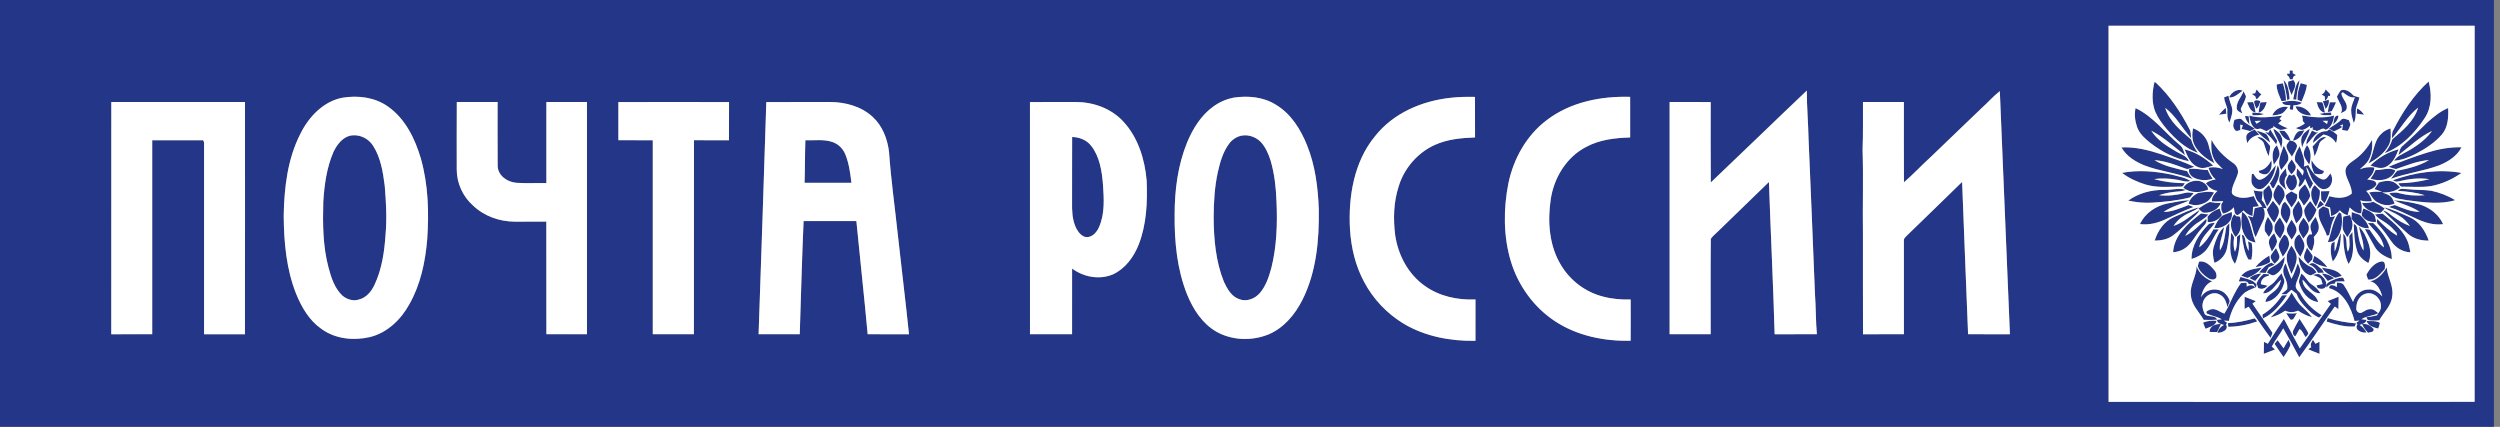<svg width="205" height="35" viewBox="0 0 205 35" fill="none" xmlns="http://www.w3.org/2000/svg">
<rect x="0" y="0" width="205" height="35" fill="#808080" stroke="none"/>
<g clip-path="url(#clip0_4066_67128)">
<g clip-path="url(#clip1_4066_67128)">
<path fill-rule="evenodd" clip-rule="evenodd" d="M0 0H205V35H0V0ZM172.905 32.953C182.911 32.958 192.914 32.966 202.92 32.949C202.924 22.67 202.916 12.391 202.923 2.111C192.916 2.109 182.911 2.113 172.903 2.109C172.904 12.391 172.899 22.672 172.906 32.953H172.905ZM140.285 14.963C140.263 12.767 140.277 10.569 140.277 8.371C139.154 8.356 138.03 8.368 136.907 8.365C136.902 14.712 136.901 21.06 136.907 27.407C138.029 27.405 139.151 27.406 140.274 27.406C140.28 24.801 140.257 22.193 140.285 19.588C140.437 19.345 140.677 19.178 140.875 18.976C142.265 17.622 143.661 16.276 145.052 14.924C145.193 19.086 145.401 23.246 145.52 27.409C146.674 27.403 147.828 27.409 148.983 27.405C148.884 26.302 148.908 25.192 148.824 24.086C148.658 19.866 148.485 15.644 148.302 11.423C148.274 10.09 148.158 8.761 148.157 7.428C145.521 9.927 142.918 12.463 140.284 14.963H140.285ZM162.483 8.873C161.1 10.208 159.709 11.529 158.327 12.865C157.578 13.543 156.888 14.29 156.125 14.95C156.108 12.754 156.121 10.559 156.119 8.363C154.999 8.366 153.881 8.363 152.763 8.366C152.749 9.661 152.787 10.956 152.732 12.249C152.806 14.583 152.726 16.918 152.761 19.251C152.765 21.971 152.754 24.692 152.767 27.412C153.883 27.398 155.001 27.412 156.12 27.403C156.114 24.856 156.116 22.308 156.119 19.761C156.087 19.55 156.27 19.424 156.394 19.29C157.89 17.827 159.405 16.386 160.893 14.915C161.044 19.079 161.222 23.243 161.383 27.406C162.526 27.407 163.669 27.404 164.813 27.409C164.534 20.764 164.259 14.117 163.986 7.471C163.446 7.891 162.997 8.42 162.483 8.873ZM28.083 8.014C26.54 8.305 25.344 9.547 24.649 10.938C23.58 13.008 23.3 15.395 23.264 17.706C23.282 19.873 23.479 22.088 24.29 24.11C24.737 25.204 25.363 26.277 26.337 26.954C27.471 27.798 28.976 27.948 30.314 27.643C31.735 27.304 32.88 26.213 33.577 24.928C34.483 23.331 34.872 21.484 35.028 19.659C35.185 17.433 35.122 15.154 34.51 12.999C34.033 11.369 33.228 9.734 31.83 8.748C30.748 7.971 29.361 7.804 28.083 8.014ZM101.148 8.007C100.554 8.126 99.986 8.374 99.493 8.735C98.493 9.452 97.814 10.544 97.343 11.682C96.582 13.546 96.32 15.587 96.32 17.597C96.297 19.81 96.514 22.071 97.337 24.135C97.832 25.361 98.596 26.542 99.749 27.201C101.041 27.929 102.656 27.973 104.018 27.422C105.263 26.898 106.191 25.799 106.797 24.591C107.939 22.323 108.176 19.708 108.142 17.192C108.078 15.394 107.853 13.569 107.171 11.896C106.649 10.595 105.857 9.333 104.651 8.606C103.615 7.938 102.333 7.832 101.148 8.007ZM112.754 11.166C111.016 13.266 110.546 16.158 110.7 18.836C110.796 20.325 111.152 21.813 111.861 23.122C112.601 24.523 113.724 25.701 115.057 26.517C116.837 27.593 118.941 27.983 120.987 27.947C120.993 26.816 120.991 25.685 120.989 24.555C119.538 24.616 118.029 24.306 116.826 23.435C115.473 22.486 114.632 20.897 114.4 19.25C114.24 17.944 114.275 16.587 114.677 15.328C115.124 13.812 116.241 12.521 117.651 11.886C118.688 11.413 119.832 11.312 120.952 11.269C120.95 10.161 120.957 9.054 120.948 7.947C120.276 7.933 119.602 7.941 118.933 8.022C116.606 8.273 114.258 9.264 112.754 11.166ZM126.805 9.871C125.184 11.103 124.116 12.992 123.694 15.004C123.274 17.111 123.268 19.338 123.882 21.407C124.478 23.401 125.761 25.177 127.467 26.311C129.304 27.542 131.546 27.989 133.713 27.942C133.727 26.814 133.712 25.685 133.715 24.557C132.947 24.578 132.176 24.517 131.434 24.315C130.018 23.953 128.757 23.012 127.999 21.731C127.031 20.148 126.891 18.18 127.155 16.371C127.415 14.585 128.451 12.883 130.043 12.06C131.155 11.451 132.433 11.308 133.673 11.271C133.673 10.161 133.673 9.052 133.673 7.942C131.275 7.873 128.758 8.364 126.805 9.871ZM9.128 8.366C9.121 14.713 9.127 21.061 9.124 27.409C10.244 27.402 11.364 27.409 12.483 27.406C12.481 22.105 12.482 16.803 12.483 11.501C13.831 11.498 15.18 11.496 16.528 11.501C16.73 11.444 16.74 11.703 16.734 11.837C16.734 17.027 16.731 22.218 16.735 27.409C17.852 27.406 18.968 27.403 20.085 27.41C20.098 21.063 20.09 14.715 20.09 8.367C16.435 8.361 12.781 8.365 9.128 8.367V8.366ZM37.456 8.366C37.442 10.212 37.452 12.057 37.451 13.903C37.451 15.021 37.953 16.119 38.778 16.843C39.702 17.739 40.983 18.177 42.241 18.176C43.093 18.172 43.946 18.177 44.797 18.173C44.806 21.251 44.794 24.328 44.803 27.406C45.912 27.407 47.021 27.404 48.13 27.408C48.135 21.062 48.13 14.714 48.13 8.367C47.021 8.363 45.911 8.363 44.801 8.367C44.797 10.583 44.797 12.8 44.801 15.016C43.975 14.994 43.146 15.049 42.322 14.989C41.595 14.922 40.816 14.406 40.807 13.584C40.792 11.844 40.805 10.105 40.802 8.365C39.685 8.367 38.57 8.363 37.454 8.367L37.456 8.366ZM50.708 8.371C50.711 9.413 50.711 10.455 50.708 11.498C51.648 11.504 52.588 11.493 53.528 11.503C53.53 16.804 53.53 22.106 53.528 27.407C54.652 27.407 55.775 27.404 56.899 27.407C56.911 22.105 56.896 16.801 56.906 11.498C57.863 11.501 58.819 11.496 59.776 11.502C59.785 10.458 59.776 9.415 59.782 8.371C56.757 8.36 53.732 8.36 50.708 8.371ZM62.838 8.368C62.639 14.713 62.424 21.058 62.204 27.403C63.328 27.411 64.455 27.403 65.58 27.408C65.68 24.315 65.76 21.221 65.895 18.129C67.337 18.133 68.78 18.132 70.223 18.129C70.525 21.222 70.866 24.312 71.149 27.407C72.279 27.409 73.409 27.403 74.539 27.411C74.256 24.692 73.925 21.978 73.623 19.26C73.382 16.994 73.061 14.734 72.901 12.458C72.775 11.388 72.357 10.313 71.559 9.585C70.615 8.71 69.31 8.372 68.065 8.366C66.322 8.366 64.581 8.361 62.838 8.369V8.368ZM84.457 8.371C84.461 14.715 84.457 21.06 84.459 27.404C85.609 27.407 86.76 27.407 87.911 27.407C87.912 25.612 87.911 23.817 87.912 22.022C88.87 22.728 90.165 22.965 91.27 22.495C92.268 22.032 92.971 21.076 93.374 20.053C94.019 18.399 94.096 16.581 94.027 14.82C93.879 13.061 93.317 11.261 92.109 9.964C91.106 8.874 89.622 8.36 88.185 8.363C86.941 8.369 85.699 8.356 84.457 8.371ZM187.754 5.777C187.755 5.843 187.758 5.975 187.76 6.041H187.537L187.558 6.176C187.682 6.249 187.751 6.358 187.762 6.504C187.84 6.504 187.923 6.504 188.006 6.504C188.006 6.324 188.098 6.208 188.279 6.159C188.211 6.12 188.074 6.041 188.004 6C188.007 5.949 188.012 5.844 188.013 5.791C187.948 5.788 187.818 5.781 187.754 5.778V5.777ZM187.638 6.691C187.57 7.086 187.776 7.44 187.906 7.796C188.058 7.407 188.419 6.933 188.049 6.56C187.914 6.61 187.772 6.657 187.638 6.691ZM188.044 8.154C188.11 8.158 188.242 8.166 188.309 8.17C188.316 7.625 188.485 7.103 188.566 6.568C188.15 6.981 188.171 7.615 188.044 8.154ZM176.661 6.745C176.474 7.544 176.428 8.42 176.746 9.191C176.975 9.713 177.324 10.166 177.683 10.599C178.395 11.404 179.205 12.175 180.225 12.532C179.993 12.195 179.784 11.84 179.674 11.441C178.834 10.716 177.893 9.964 177.547 8.844C178.423 9.505 178.949 10.521 179.672 11.337C179.636 11.098 179.678 10.838 179.553 10.62C178.821 9.194 177.923 7.837 176.752 6.751C176.73 6.751 176.685 6.747 176.66 6.745H176.661ZM187.257 6.559C187.356 7.117 187.49 7.669 187.564 8.231C187.611 8.2 187.705 8.137 187.752 8.107C187.695 7.57 187.658 6.955 187.256 6.559H187.257ZM196.254 10.665C196.127 10.87 196.148 11.115 196.148 11.344C196.874 10.518 197.416 9.509 198.289 8.827C197.954 9.945 197.022 10.709 196.173 11.419C196.043 11.842 195.824 12.228 195.541 12.562C196.918 12.049 198.004 10.925 198.814 9.698C199.41 8.826 199.419 7.676 199.148 6.683C197.931 7.79 197 9.192 196.255 10.665H196.254ZM186.688 6.93C186.682 7.417 186.914 7.852 187.083 8.294C187.175 8.283 187.359 8.261 187.452 8.251C187.456 7.763 187.339 7.287 187.192 6.826C187.022 6.857 186.853 6.892 186.688 6.93ZM188.657 6.82C188.495 7.253 188.362 7.719 188.406 8.187C188.487 8.222 188.648 8.29 188.729 8.325C188.917 7.886 189.114 7.441 189.166 6.959C188.996 6.906 188.826 6.859 188.658 6.82H188.657ZM182.779 7.988C183.23 8.031 183.556 7.669 183.902 7.435C183.446 7.235 182.98 7.58 182.779 7.988ZM184.925 7.641C184.856 7.655 184.716 7.683 184.648 7.697C184.719 7.748 184.862 7.851 184.934 7.903C184.952 7.955 184.987 8.059 185.005 8.111C185.189 8.146 185.245 7.863 185.399 7.79L185.427 7.724C185.266 7.631 185.163 7.475 185.053 7.334C185 7.432 184.958 7.534 184.926 7.641H184.925ZM190.697 7.326C190.657 7.522 190.553 7.677 190.366 7.745C190.433 7.785 190.564 7.868 190.631 7.909C190.637 7.993 190.651 8.16 190.656 8.245C190.798 8.159 190.884 8.03 190.911 7.86C190.949 7.863 191.025 7.868 191.063 7.871C191.066 7.831 191.07 7.748 191.073 7.708C190.942 7.585 190.82 7.453 190.696 7.326H190.697ZM191.629 7.919C191.752 8.37 192.229 8.803 191.943 9.283C192.138 9.185 192.419 9.122 192.435 8.849C192.501 8.381 192.001 8.071 192.001 7.635C192.028 7.618 192.082 7.584 192.111 7.566C192.409 7.772 192.704 8.056 193.098 7.98C192.986 8.335 192.788 8.675 192.796 9.059C192.79 9.413 192.917 9.749 193.008 10.085C193.2 9.734 193.162 9.332 193.182 8.947C193.248 8.619 193.408 8.321 193.475 7.993C193.321 7.944 193.168 7.898 193.015 7.857C192.75 7.565 192.371 7.267 191.959 7.402C191.821 7.554 191.73 7.743 191.628 7.919H191.629ZM183.411 8.863C183.412 9.12 183.704 9.192 183.876 9.306C183.83 9.182 183.785 9.06 183.739 8.938C183.876 8.596 184.107 8.286 184.169 7.914C184.131 7.759 184.035 7.626 183.972 7.484C183.803 7.95 183.379 8.339 183.411 8.863ZM182.377 7.987C182.405 8.325 182.577 8.621 182.646 8.947C182.64 9.322 182.603 9.72 182.821 10.047C182.942 9.635 183.14 9.198 183.006 8.762C182.904 8.461 182.793 8.16 182.733 7.846C182.612 7.893 182.493 7.94 182.377 7.987ZM184.836 8.326C184.84 8.534 184.95 8.717 185.017 8.909C185.232 8.775 185.278 8.516 185.348 8.288C185.193 8.224 184.945 8.155 184.836 8.326ZM190.482 8.301C190.546 8.516 190.623 8.727 190.704 8.937C190.887 8.727 191.013 8.473 190.958 8.182C190.796 8.219 190.637 8.259 190.482 8.301ZM187.127 8.397C187.257 8.662 187.571 8.6 187.811 8.632C187.793 8.745 187.769 8.859 187.762 8.973C187.829 8.981 187.962 8.995 188.03 9.003C188.041 8.883 188.051 8.762 188.057 8.642C188.3 8.616 188.567 8.615 188.758 8.425C188.236 8.216 187.658 8.235 187.128 8.397H187.127ZM189.974 8.375C190.052 8.746 190.233 9.184 190.647 9.249C190.6 8.955 190.545 8.66 190.433 8.385C190.278 8.379 190.124 8.375 189.974 8.375ZM191.051 8.388C190.971 8.649 190.911 8.916 190.882 9.189C190.962 9.17 191.125 9.135 191.204 9.116C191.331 8.879 191.459 8.639 191.556 8.385C191.386 8.381 191.218 8.383 191.051 8.388ZM184.267 8.393C184.423 8.717 184.532 9.182 184.958 9.218C184.916 8.929 184.861 8.641 184.752 8.37C184.631 8.375 184.389 8.387 184.268 8.393H184.267ZM185.356 8.399C185.288 8.679 185.228 8.962 185.207 9.25C185.603 9.148 185.764 8.727 185.88 8.369C185.704 8.375 185.528 8.385 185.356 8.399ZM186.326 9.464C186.612 9.432 186.925 9.427 187.183 9.267C187.362 9.138 187.483 8.946 187.617 8.77C187.078 8.671 186.547 8.946 186.326 9.464ZM188.235 8.718C188.407 9.279 188.992 9.478 189.513 9.466C189.276 8.967 188.767 8.7 188.235 8.718ZM198.992 10.086C198.351 10.733 197.694 11.363 197.013 11.966C196.784 12.143 196.755 12.46 196.674 12.719C197.575 12.038 198.399 11.213 199.43 10.737C198.776 11.645 197.804 12.219 196.84 12.715C196.621 12.811 196.463 12.996 196.309 13.175C196.948 13.146 197.55 12.889 198.114 12.6C198.887 12.197 199.642 11.709 200.225 11.041C200.743 10.451 200.784 9.613 200.748 8.859C200.085 9.137 199.524 9.606 198.991 10.086H198.992ZM175.247 10.43C175.454 10.992 175.918 11.389 176.366 11.747C177.288 12.457 178.349 13.002 179.491 13.218C179.304 12.751 178.793 12.648 178.415 12.408C177.662 11.967 176.887 11.478 176.403 10.717C177.426 11.228 178.258 12.041 179.172 12.722C179.078 12.415 179 12.073 178.726 11.88C177.519 10.882 176.557 9.539 175.117 8.866C175.003 9.387 175.075 9.933 175.248 10.43H175.247ZM181.958 9.414C182.158 9.383 182.356 9.351 182.56 9.322C182.545 9.163 182.529 9.002 182.515 8.844C182.307 9.011 182.124 9.206 181.958 9.414ZM193.278 8.889C193.27 9.033 193.264 9.176 193.263 9.32C193.46 9.346 193.661 9.379 193.862 9.411C193.704 9.196 193.528 8.987 193.278 8.889ZM184.692 9.231C184.693 9.285 184.699 9.394 184.702 9.449C185.017 9.455 185.348 9.479 185.648 9.349C185.334 9.264 185.011 9.244 184.692 9.231ZM190.2 9.332C190.499 9.506 190.852 9.438 191.182 9.44C191.169 9.385 191.146 9.276 191.135 9.221C190.82 9.243 190.506 9.269 190.2 9.332ZM184.092 9.51C184.124 9.789 184.289 10.011 184.463 10.218C184.439 9.988 184.417 9.759 184.392 9.53C184.29 9.523 184.19 9.516 184.092 9.51ZM184.444 9.477C184.497 9.848 184.581 10.261 184.885 10.505C185.026 10.629 185.211 10.569 185.375 10.541C185.533 10.615 185.69 10.689 185.851 10.761C186.038 10.633 186.234 10.527 186.441 10.433C186.433 10.405 186.416 10.351 186.407 10.323C186.583 10.448 186.759 10.59 186.975 10.649C187.187 10.67 187.391 10.57 187.596 10.515C187.321 10.416 187.054 10.293 186.812 10.123C186.904 10.041 187 9.957 187.095 9.875C187.05 9.845 186.959 9.787 186.914 9.758C186.967 9.69 187.078 9.555 187.134 9.488C186.241 9.572 185.324 9.743 184.444 9.477ZM184.896 9.921C184.943 9.997 184.992 10.072 185.042 10.148C185.159 10.062 185.279 9.98 185.402 9.899C185.232 9.907 185.063 9.914 184.896 9.921ZM188.757 9.471C188.813 9.616 188.837 9.766 188.827 9.922C188.88 9.987 188.937 10.053 188.997 10.119C188.778 10.307 188.51 10.412 188.245 10.503C188.424 10.563 188.598 10.652 188.794 10.654C189.031 10.609 189.233 10.462 189.422 10.311C189.426 10.364 189.433 10.472 189.437 10.527C189.494 10.504 189.607 10.46 189.663 10.438C189.653 10.482 189.632 10.573 189.621 10.618C189.748 10.65 189.871 10.695 189.994 10.751C190.227 10.682 190.488 10.4 190.71 10.648C191.177 10.453 191.342 9.949 191.394 9.473C190.533 9.727 189.627 9.609 188.758 9.471H188.757ZM190.457 9.905C190.577 9.991 190.697 10.08 190.817 10.168C190.832 10.104 190.864 9.973 190.88 9.907C190.736 9.907 190.595 9.907 190.457 9.905ZM191.307 10.229C191.533 10.037 191.736 9.8 191.759 9.483C191.333 9.441 191.409 9.953 191.307 10.229ZM183.226 9.823C183.156 10.059 183.057 10.338 183.212 10.565C183.296 10.757 183.455 10.784 183.631 10.671L183.702 10.703C183.701 10.539 183.702 10.377 183.708 10.213C183.76 10.229 183.863 10.263 183.914 10.28C183.886 10.357 183.832 10.512 183.804 10.59C184.04 10.614 184.267 10.686 184.497 10.747C184.635 10.698 184.762 10.625 184.898 10.559C184.574 10.305 184.168 10.176 183.891 9.86C183.724 9.634 183.439 9.781 183.225 9.823H183.226ZM191.954 9.842C191.672 10.143 191.289 10.302 190.969 10.553C191.105 10.627 191.241 10.701 191.38 10.775C191.617 10.666 191.864 10.565 192.077 10.403L191.876 10.3C191.957 10.268 192.042 10.235 192.13 10.204C192.1 10.354 192.072 10.504 192.049 10.655C192.192 10.684 192.338 10.71 192.487 10.734C192.635 10.596 192.674 10.388 192.738 10.2C192.693 10.086 192.65 9.971 192.611 9.856C192.402 9.794 192.124 9.621 191.954 9.842ZM195.264 10.978C194.583 11.607 194.682 12.655 194.201 13.409C194.859 13.06 195.5 12.599 195.867 11.92C196.103 11.5 196.05 10.993 196.023 10.529C195.744 10.626 195.466 10.75 195.264 10.978ZM179.828 10.522C179.733 11.015 179.739 11.56 180.004 12.001C180.374 12.62 180.971 13.054 181.587 13.39C181.372 12.906 181.228 12.395 181.101 11.883C180.936 11.242 180.431 10.731 179.828 10.522ZM186.418 10.547C186.531 11.129 186.94 11.584 187.061 12.166C187.11 11.86 187.224 11.527 187.086 11.23C186.968 10.913 186.69 10.71 186.418 10.547ZM188.728 11.274C188.655 11.545 188.72 11.826 188.778 12.092C188.923 11.552 189.312 11.117 189.399 10.558C189.125 10.735 188.838 10.947 188.728 11.274ZM184.236 11.058C184.133 11.278 184.233 11.519 184.281 11.74C184.474 11.343 184.845 11.119 185.265 11.048C185.134 10.907 185.011 10.767 184.884 10.626C184.649 10.733 184.376 10.819 184.236 11.058ZM186.015 10.881C185.943 10.868 185.803 10.844 185.732 10.832C186.102 11.109 186.395 11.47 186.654 11.854C186.672 11.775 186.708 11.619 186.727 11.54C186.529 11.23 186.351 10.908 186.159 10.595C186.123 10.666 186.052 10.809 186.015 10.881ZM186.889 10.71C187.085 11.098 187.351 11.502 187.823 11.533C187.721 11.227 187.566 10.944 187.323 10.736C187.176 10.726 187.033 10.718 186.889 10.71ZM189.577 10.705C189.419 11.089 189.08 11.416 189.129 11.862C189.463 11.533 189.697 11.102 190.103 10.846L189.895 10.856C189.793 10.788 189.686 10.747 189.577 10.705ZM189.659 11.729C189.945 11.496 190.231 11.259 190.521 11.029C190.955 11.102 191.322 11.339 191.555 11.726C191.633 11.516 191.644 11.291 191.656 11.068C191.461 10.879 191.239 10.72 190.99 10.613C190.945 10.649 190.853 10.721 190.809 10.757C190.262 10.72 189.704 11.144 189.659 11.729ZM185.04 10.717C185.355 11.103 185.758 11.393 186.151 11.69C186.102 11.427 185.986 11.187 185.823 10.98C185.565 10.88 185.306 10.777 185.04 10.717ZM188.352 10.88C188.187 11.064 188.104 11.304 188.02 11.534C188.482 11.478 188.772 11.08 188.964 10.68C188.759 10.748 188.498 10.691 188.353 10.88H188.352ZM28.88 11.1C28.146 11.178 27.645 11.827 27.345 12.463C26.788 13.754 26.596 15.172 26.51 16.572C26.463 18.367 26.475 20.192 26.94 21.937C27.16 22.771 27.446 23.648 28.083 24.246C28.452 24.553 28.972 24.719 29.437 24.56C30.028 24.418 30.458 23.906 30.709 23.361C31.328 22.057 31.53 20.592 31.624 19.159C31.736 17.853 31.659 16.54 31.551 15.236C31.405 14.105 31.221 12.926 30.598 11.956C30.233 11.373 29.551 11.032 28.88 11.1ZM101.552 11.194C101.216 11.327 100.921 11.563 100.725 11.872C100.263 12.533 100.042 13.328 99.865 14.11C99.597 15.322 99.529 16.569 99.521 17.81C99.531 19.603 99.69 21.438 100.364 23.109C100.632 23.686 100.987 24.314 101.612 24.528C102.214 24.773 102.918 24.499 103.326 24.01C103.826 23.42 104.068 22.655 104.267 21.914C104.695 20.172 104.754 18.36 104.678 16.573C104.639 15.428 104.514 14.274 104.194 13.172C104.021 12.623 103.78 12.079 103.396 11.651C102.927 11.168 102.184 10.952 101.552 11.194ZM87.918 11.234C87.907 13.013 87.918 14.791 87.912 16.569C87.9 17.236 87.92 17.926 88.176 18.55C88.319 18.9 88.551 19.242 88.897 19.401C89.44 19.587 89.907 19.114 90.112 18.645C90.61 17.552 90.525 16.306 90.448 15.135C90.357 14.027 90.177 12.845 89.477 11.954C89.103 11.475 88.504 11.244 87.918 11.234ZM185.097 11.254C185.27 11.423 185.567 11.508 185.643 11.769C185.749 12.122 185.865 12.472 186.025 12.805C186.07 12.529 186.162 12.254 186.152 11.972C185.876 11.642 185.584 11.17 185.097 11.254ZM189.628 12.009C189.694 12.274 189.745 12.543 189.789 12.814C189.958 12.512 190.065 12.182 190.161 11.85C190.222 11.545 190.538 11.434 190.749 11.256C190.216 11.14 189.972 11.716 189.628 12.009ZM66.042 11.503C66.003 12.665 66.016 13.828 65.978 14.989H69.821C69.723 14.208 69.624 13.413 69.327 12.68C69.139 12.192 68.737 11.797 68.248 11.64C67.537 11.402 66.776 11.528 66.042 11.503ZM187.749 11.538C187.637 11.703 187.447 11.867 187.503 12.092C187.581 12.376 187.781 12.603 187.94 12.844C188.082 12.55 188.325 12.287 188.361 11.95C188.286 11.661 188.023 11.52 187.749 11.538ZM193.098 13.083C192.76 13.337 192.279 13.601 192.33 14.11C192.407 14.726 192.862 15.233 192.848 15.877C192.33 16.312 191.613 16.267 191.009 16.085C190.896 16.365 190.754 16.629 190.614 16.895C190.762 16.93 190.914 16.959 191.064 17.005C191.11 17.243 191.126 17.485 191.161 17.724C191.44 17.639 191.678 17.463 191.874 17.244C192.033 17.451 192.256 17.585 192.506 17.649C192.566 17.437 192.626 17.225 192.678 17.009C192.929 17.279 193.239 17.498 193.617 17.5C193.694 17.142 193.698 16.767 193.542 16.43C193.849 16.531 194.172 16.529 194.494 16.503C194.452 16.165 194.254 15.895 194.031 15.658C194.352 15.565 194.701 15.446 194.871 15.122C194.853 14.748 194.384 14.775 194.119 14.719C194.417 14.472 194.68 14.151 194.699 13.741C194.291 13.663 193.88 13.727 193.502 13.886C193.742 13.659 194.016 13.46 194.197 13.173C194.49 12.667 194.571 12.056 194.506 11.477C194.143 12.101 193.686 12.668 193.1 13.083H193.098ZM181.342 11.46C181.314 11.95 181.297 12.466 181.501 12.923C181.652 13.318 181.995 13.574 182.273 13.87C181.897 13.713 181.492 13.67 181.097 13.757C181.202 14.128 181.396 14.467 181.688 14.714C181.399 14.752 181.124 14.848 180.888 15.022C181.113 15.352 181.43 15.609 181.831 15.653C181.597 15.885 181.346 16.147 181.383 16.511C181.69 16.524 182.001 16.511 182.31 16.491C182.253 16.579 182.198 16.667 182.145 16.756C182.142 16.901 182.142 17.047 182.144 17.193C182.189 17.301 182.235 17.412 182.282 17.522C182.628 17.452 182.943 17.271 183.181 16.998C183.219 17.22 183.201 17.603 183.481 17.641C183.668 17.549 183.815 17.394 183.972 17.255C184.169 17.477 184.41 17.653 184.705 17.715C184.726 17.467 184.747 17.219 184.751 16.97C184.91 16.952 185.066 16.933 185.231 16.913C185.079 16.64 184.932 16.366 184.807 16.078C184.349 16.211 183.848 16.297 183.389 16.121C183.217 16.055 183.002 15.954 183.008 15.732C183.028 15.183 183.375 14.728 183.508 14.21C183.567 13.875 183.38 13.531 183.105 13.358C182.395 12.864 181.746 12.249 181.344 11.46H181.342ZM186.455 13.515C186.631 13.248 186.858 12.991 186.924 12.665C186.934 12.397 186.801 12.156 186.712 11.915C186.239 12.307 186.331 12.979 186.455 13.515ZM173.961 12.087C174.366 12.813 175.097 13.252 175.83 13.557C177.127 14.053 178.524 14.185 179.818 14.688C179.62 14.5 179.46 14.289 179.351 14.04C178.434 13.816 177.485 13.637 176.663 13.134C177.539 13.186 178.37 13.514 179.19 13.814C179.443 13.945 179.691 13.724 179.942 13.679C179.077 13.278 178.173 12.975 177.274 12.667C176.206 12.311 175.093 12.031 173.961 12.087ZM188.22 13.245C188.445 13.465 188.582 13.774 188.854 13.939C188.942 14.079 188.864 14.25 188.823 14.394C188.693 14.181 188.542 13.987 188.372 13.81C188.337 13.974 188.318 14.141 188.313 14.309C188.387 14.534 188.631 14.735 188.536 14.993C188.518 15.083 188.413 15.294 188.557 15.317C188.79 15.165 188.914 14.903 189.025 14.652C189.14 14.943 189.276 15.226 189.415 15.507C189.506 15.355 189.608 15.207 189.666 15.035C189.431 14.614 189.183 14.188 189.12 13.696C189.401 14.075 189.447 14.59 189.768 14.945C190.004 15.224 190.313 15.627 190.724 15.486C191.232 15.347 191.38 14.631 191.09 14.221C190.914 14.446 190.741 14.818 190.396 14.698C189.863 14.523 189.536 14.009 189.277 13.533C189.154 13.574 189.032 13.614 188.917 13.657C189.065 13.072 188.741 12.527 188.578 11.988C188.355 12.356 188.077 12.796 188.219 13.245H188.22ZM188.914 12.648C188.956 12.981 189.187 13.239 189.363 13.506C189.521 12.978 189.543 12.349 189.179 11.9C189.036 12.123 188.892 12.371 188.914 12.648ZM199.003 12.522C197.941 12.86 196.889 13.238 195.863 13.68C196.068 13.74 196.267 13.83 196.482 13.861C197.367 13.56 198.242 13.189 199.184 13.126C198.387 13.611 197.474 13.818 196.577 14.001C196.379 14.199 196.237 14.45 196.058 14.661C197.358 14.188 198.746 14.036 200.041 13.546C200.754 13.248 201.481 12.806 201.844 12.077C200.878 12.051 199.922 12.235 199.003 12.522ZM187.071 13.935C187.255 13.668 187.494 13.434 187.635 13.136C187.719 12.7 187.426 12.316 187.273 11.934C187.079 12.566 186.645 13.3 187.071 13.935ZM179.136 12.248C179.373 12.82 179.647 13.492 180.268 13.713C180.674 13.877 181.091 13.689 181.482 13.575C180.812 12.96 180.019 12.457 179.136 12.248ZM194.375 13.57C194.759 13.707 195.187 13.869 195.593 13.705C196.181 13.455 196.472 12.816 196.69 12.242C195.818 12.458 195.02 12.936 194.375 13.57ZM187.596 13.698C187.576 13.942 187.778 14.112 187.896 14.3C188.074 14.113 188.307 13.893 188.246 13.603C188.162 13.411 188.031 13.246 187.923 13.072C187.8 13.27 187.588 13.444 187.596 13.698ZM185.229 13.998C185.233 14.034 185.243 14.107 185.247 14.143C185.461 14.271 185.736 14.376 185.967 14.217C186.276 13.964 186.32 13.513 186.252 13.138C186.045 13.565 185.712 13.938 185.229 13.998ZM189.558 13.135C189.488 13.523 189.615 13.895 189.781 14.236C190.021 14.282 190.575 14.396 190.557 14.013C190.102 13.892 189.774 13.55 189.558 13.135ZM185.289 14.743C185.028 14.704 184.911 14.44 184.778 14.242C184.746 14.251 184.682 14.27 184.65 14.28C184.622 14.619 184.533 15.034 184.812 15.292C185.004 15.54 185.385 15.591 185.628 15.388C186.203 14.955 186.524 14.24 186.633 13.53C186.228 13.97 185.924 14.63 185.289 14.743ZM186.122 15.046C186.235 15.137 186.306 15.578 186.474 15.375C186.774 14.831 187.11 14.165 186.776 13.548C186.648 14.084 186.462 14.609 186.123 15.046H186.122ZM179.512 13.864C179.418 14.248 179.76 14.548 180.085 14.646C180.521 14.813 180.998 14.805 181.437 14.657C181.281 14.434 181.144 14.199 181.045 13.944C180.53 13.939 180.026 13.773 179.512 13.864ZM186.894 14.736C186.851 15.126 187.258 15.325 187.476 15.573C187.348 15.179 187.219 14.723 187.53 14.378C187.502 14.185 187.47 13.995 187.434 13.804C187.225 14.088 186.901 14.35 186.894 14.736ZM194.799 13.937C194.691 14.194 194.548 14.43 194.389 14.654C195.095 14.905 196.11 14.783 196.422 13.977C195.906 13.676 195.345 13.968 194.799 13.937ZM174.009 14.176C174.57 14.613 175.227 14.904 175.898 15.119C176.864 15.418 177.884 15.312 178.877 15.3C179.04 15.321 179.068 15.112 179.166 15.022C178.316 15.018 177.465 14.917 176.643 14.691C177.286 14.588 177.945 14.634 178.583 14.749C178.923 14.802 179.267 14.968 179.612 14.835C179.158 14.54 178.606 14.472 178.098 14.325C176.76 14.045 175.357 13.915 174.009 14.176ZM196.216 14.782C196.359 14.853 196.514 14.935 196.683 14.871C197.508 14.673 198.364 14.559 199.208 14.693C198.383 14.905 197.535 15.017 196.683 15.025C196.742 15.213 196.883 15.352 197.088 15.307C197.84 15.307 198.599 15.375 199.348 15.257C200.243 15.093 201.094 14.706 201.843 14.178C199.96 13.848 198.004 14.127 196.215 14.782H196.216ZM187.706 14.307C187.555 14.565 187.35 14.875 187.519 15.18C187.6 15.387 187.828 15.76 188.073 15.545C188.465 15.239 188.412 14.651 188.116 14.295C188.069 14.323 187.973 14.378 187.925 14.406C187.871 14.381 187.762 14.332 187.706 14.307ZM179.033 15.396C179.615 15.851 180.424 15.833 181.073 15.541C181.059 15.485 181.031 15.375 181.019 15.32C180.608 14.581 179.441 14.71 179.033 15.396ZM195.07 14.966C194.951 15.149 194.827 15.328 194.706 15.507C194.914 15.588 195.123 15.658 195.338 15.73C194.98 15.716 194.622 15.705 194.272 15.778C194.473 16.105 194.668 16.482 195.041 16.632C195.45 16.856 195.938 16.89 196.365 16.691C196.27 16.49 196.201 16.266 196.04 16.11C195.842 15.932 195.578 15.878 195.339 15.788C195.858 15.789 196.404 15.727 196.809 15.357C196.622 15.18 196.44 14.984 196.198 14.895C195.825 14.781 195.43 14.841 195.07 14.966ZM186.803 15.14C186.626 15.383 186.465 15.655 186.418 15.959C186.401 16.335 186.722 16.59 186.912 16.873C187.053 16.602 187.248 16.357 187.343 16.063C187.383 15.669 187.139 15.305 186.803 15.14ZM185.599 15.631C185.558 16.089 185.705 16.523 185.899 16.928C186.115 16.647 186.317 16.328 186.32 15.959C186.351 15.667 186.173 15.421 186.059 15.17C185.902 15.322 185.748 15.475 185.599 15.631ZM188.55 15.635C188.487 15.83 188.507 16.037 188.518 16.238C188.67 16.433 188.797 16.647 188.92 16.864C189.108 16.614 189.361 16.386 189.432 16.065C189.408 15.707 189.203 15.4 189.011 15.115C188.845 15.277 188.659 15.425 188.55 15.635ZM189.902 16.941C190.126 16.538 190.265 16.088 190.228 15.619C190.087 15.473 189.948 15.326 189.815 15.176C189.305 15.659 189.522 16.447 189.902 16.941ZM174.518 16.45C175.156 16.59 175.811 16.654 176.463 16.618C177.511 16.553 178.563 16.451 179.583 16.186C179.685 16.07 179.784 15.955 179.888 15.84C179.648 15.813 179.41 15.746 179.176 15.821C178.48 16.008 177.755 16.085 177.041 16.009C177.408 15.882 177.789 15.798 178.174 15.747C178.53 15.691 178.905 15.723 179.243 15.565C178.661 15.39 178.058 15.591 177.467 15.573C176.432 15.555 175.37 15.832 174.517 16.45H174.518ZM196.62 15.649C197.365 15.702 198.113 15.775 198.831 16.008C198.117 16.075 197.396 16.02 196.704 15.83C196.446 15.744 196.177 15.809 195.92 15.85C196.256 16.331 196.883 16.309 197.393 16.419C198.692 16.576 200.042 16.801 201.324 16.414C200.722 16.042 200.053 15.788 199.367 15.643C198.745 15.548 198.113 15.594 197.49 15.518C197.196 15.526 196.838 15.375 196.619 15.649H196.62ZM184.796 15.606C184.92 15.965 184.953 16.43 185.307 16.646C185.38 16.748 185.408 16.856 185.529 16.933C185.434 16.953 185.339 16.971 185.25 16.987C185.124 17.019 185 17.051 184.876 17.082C184.847 17.331 184.805 17.577 184.741 17.818C184.634 17.788 184.416 17.729 184.307 17.699C184.71 18.203 184.67 18.893 184.966 19.451C185.15 19.015 185.346 18.584 185.551 18.158C185.735 17.82 185.774 17.41 185.598 17.058C185.665 17.062 185.8 17.073 185.869 17.078C185.773 16.829 185.653 16.589 185.464 16.403C185.5 16.169 185.521 15.933 185.541 15.697C185.29 15.694 185.04 15.674 184.797 15.606H184.796ZM180.259 15.82C179.886 15.988 179.582 16.283 179.466 16.693C179.972 16.935 180.56 16.809 181.016 16.506C181.259 16.324 181.389 16.033 181.559 15.786C181.128 15.662 180.687 15.756 180.258 15.82H180.259ZM187.443 16.023C187.409 16.416 187.729 16.695 187.905 17.01C188.129 16.692 188.45 16.375 188.361 15.941C188.2 15.859 188.047 15.776 187.891 15.692C187.736 15.796 187.567 15.882 187.443 16.023ZM190.323 15.684C190.326 15.913 190.331 16.142 190.34 16.372C190.427 16.47 190.517 16.568 190.609 16.666C190.795 16.358 190.926 16.019 191.028 15.671C190.791 15.677 190.556 15.686 190.323 15.684ZM177.781 16.677C176.821 16.858 175.911 17.454 175.479 18.374C176.213 18.472 176.951 18.279 177.614 17.964C178.358 17.614 179.097 17.257 179.869 16.976C179.769 16.935 179.572 16.854 179.473 16.813C178.807 17.062 178.14 17.369 177.416 17.387C178.055 16.912 178.836 16.755 179.54 16.428C178.947 16.43 178.365 16.581 177.781 16.677ZM188.02 17.198C187.959 17.594 188.15 17.96 188.288 18.316C188.489 18.11 188.725 17.901 188.786 17.6C188.874 17.193 188.695 16.795 188.48 16.466C188.321 16.706 188.123 16.926 188.019 17.198H188.02ZM189.435 16.486C189.254 16.701 189.061 16.916 188.951 17.18C188.905 17.575 189.139 17.916 189.304 18.25C189.618 17.971 189.822 17.596 189.959 17.198C189.787 16.959 189.632 16.705 189.435 16.486ZM196.28 16.423C196.989 16.74 197.761 16.925 198.417 17.372C197.697 17.378 197.03 17.078 196.375 16.814C196.248 16.852 195.997 16.929 195.873 16.967C196.624 17.195 197.328 17.548 198.039 17.881C198.752 18.231 199.536 18.484 200.336 18.381C199.994 17.601 199.277 17.051 198.499 16.793C197.773 16.598 197.026 16.466 196.28 16.423ZM180.272 17.103C180.419 17.236 180.553 17.44 180.77 17.445C181.307 17.455 181.922 17.191 182.108 16.633C181.801 16.667 181.504 16.616 181.208 16.561C180.874 16.697 180.569 16.9 180.272 17.103ZM185.881 17.191C185.991 17.6 186.216 17.959 186.495 18.268C186.637 17.992 186.84 17.729 186.871 17.406C186.932 17.009 186.574 16.752 186.382 16.459C186.214 16.703 186.048 16.947 185.881 17.191ZM187.033 17.293C186.966 17.71 187.272 18.036 187.506 18.334C187.654 18.041 187.813 17.734 187.813 17.395C187.84 17.051 187.577 16.79 187.377 16.549C187.109 16.665 187.075 17.033 187.032 17.293H187.033ZM189.989 17.116C190.188 17.007 190.385 16.884 190.576 16.757C190.473 16.655 190.368 16.556 190.263 16.461C190.125 16.657 190.041 16.884 189.988 17.116H189.989ZM193.679 16.635C193.941 17.23 194.614 17.477 195.213 17.452C195.326 17.336 195.439 17.22 195.552 17.104C195.257 16.882 194.93 16.716 194.611 16.538C194.312 16.652 193.99 16.654 193.679 16.635ZM190.496 16.913C190.382 17.006 190.267 17.098 190.154 17.187C189.973 17.987 190.595 18.613 190.806 19.333C190.852 19.319 190.943 19.29 190.989 19.276C191.123 18.751 191.178 18.183 191.495 17.731C191.357 17.754 191.22 17.775 191.084 17.794C191.035 17.565 190.989 17.334 190.946 17.105C190.79 17.046 190.644 16.982 190.496 16.913ZM178.262 17.801C177.467 18.137 176.947 18.915 176.683 19.729C177.193 19.729 177.725 19.635 178.154 19.329C178.7 18.943 179.156 18.442 179.657 18C179.911 17.754 180.223 17.55 180.37 17.21C179.664 17.659 179.037 18.262 178.231 18.528C178.45 18.193 178.732 17.899 179.075 17.698C179.473 17.432 179.951 17.317 180.323 17.004C179.607 17.184 178.938 17.511 178.262 17.801ZM195.496 17.003C195.887 17.304 196.368 17.442 196.776 17.717C197.118 17.912 197.381 18.216 197.617 18.532C197.094 18.347 196.618 18.048 196.173 17.713C195.933 17.538 195.715 17.31 195.411 17.266C196.06 17.916 196.74 18.534 197.423 19.145C197.893 19.576 198.534 19.742 199.154 19.728C198.879 18.922 198.365 18.152 197.581 17.805C196.899 17.506 196.219 17.178 195.496 17.003ZM181.02 17.778C181.023 17.884 181.028 18.097 181.031 18.204C181.501 18.259 181.925 18.024 182.198 17.637C182.132 17.456 182.071 17.276 182.011 17.094C181.632 17.236 181.262 17.435 181.02 17.778ZM193.791 17.089C193.76 17.33 193.52 17.629 193.784 17.815C194.035 18.151 194.459 18.233 194.85 18.19C194.8 17.999 194.79 17.793 194.696 17.62C194.46 17.345 194.11 17.22 193.79 17.089H193.791ZM182.236 17.68C181.916 17.942 181.711 18.318 181.562 18.701C182.264 18.792 183.189 18.197 182.999 17.38C182.744 17.483 182.479 17.557 182.236 17.68ZM192.845 17.389C192.832 17.568 192.825 17.748 192.82 17.928C193.138 18.414 193.671 18.765 194.259 18.711C194.141 18.257 193.831 17.906 193.497 17.605C193.275 17.544 193.059 17.466 192.845 17.389ZM180.486 17.504C179.453 18.297 178.281 19.255 178.194 20.688C178.507 20.653 178.825 20.58 179.095 20.404C179.705 20.038 179.985 19.333 180.456 18.821C180.643 18.542 181.024 18.331 180.923 17.934C180.371 18.438 179.868 19.018 179.187 19.341C179.357 19.053 179.564 18.785 179.819 18.569C180.203 18.189 180.74 18.016 181.089 17.59C180.884 17.562 180.685 17.534 180.485 17.504H180.486ZM183.848 17.377C183.759 18.076 183.724 18.874 184.177 19.461C184.343 19.742 184.667 19.824 184.961 19.887C184.839 19.535 184.72 19.183 184.632 18.822C184.476 18.301 184.356 17.659 183.848 17.377ZM191.818 17.4C191.274 18.115 191.2 19.039 190.883 19.857C190.992 19.843 191.211 19.814 191.32 19.799C192.005 19.293 192.146 18.335 191.991 17.535C191.948 17.501 191.861 17.433 191.818 17.4ZM183.308 19.427C183.809 19.058 183.813 18.362 183.691 17.801C183.614 17.703 183.476 17.752 183.375 17.73C183.336 17.687 183.256 17.603 183.217 17.561C182.769 18.108 182.893 18.902 183.308 19.427ZM194.758 17.579C194.987 17.927 195.377 18.075 195.696 18.313C196.014 18.528 196.279 18.817 196.53 19.112C196.537 19.163 196.555 19.267 196.564 19.32C195.947 18.962 195.434 18.458 194.931 17.954C194.913 18.108 194.871 18.294 195.018 18.402C195.427 18.843 195.774 19.335 196.12 19.83C196.47 20.336 197.045 20.664 197.652 20.689C197.579 20.297 197.511 19.895 197.317 19.544C196.872 18.691 196.091 18.109 195.373 17.515C195.167 17.535 194.957 17.557 194.758 17.579ZM192.151 17.762C192.115 18.122 192.049 18.494 192.136 18.854C192.216 19.07 192.357 19.254 192.479 19.449C192.644 19.198 192.846 18.948 192.882 18.635C192.976 18.288 192.807 17.956 192.701 17.636C192.517 17.68 192.334 17.723 192.151 17.762ZM185.721 18.943C185.833 19.106 185.937 19.271 186.051 19.435C186.179 19.217 186.357 19.005 186.364 18.736C186.421 18.362 186.146 18.071 185.966 17.783C185.761 18.135 185.661 18.534 185.721 18.943ZM186.508 18.732C186.497 19.079 186.769 19.328 186.977 19.565C187.139 19.244 187.398 18.911 187.321 18.526C187.236 18.274 187.081 18.056 186.95 17.828C186.756 18.099 186.481 18.366 186.507 18.732H186.508ZM188.501 18.631C188.466 18.988 188.712 19.274 188.872 19.564C189.046 19.311 189.321 19.078 189.328 18.744C189.367 18.377 189.073 18.12 188.886 17.849C188.738 18.096 188.517 18.328 188.501 18.631ZM189.467 18.738C189.482 18.903 189.608 19.058 189.568 19.227C189.523 19.222 189.435 19.212 189.392 19.207C189 19.516 189.111 20.066 189.372 20.424C189.421 20.462 189.521 20.539 189.573 20.578C189.727 20.222 189.83 19.828 189.731 19.438C189.893 19.248 190.091 19.058 190.128 18.792C190.198 18.433 190.013 18.102 189.883 17.785C189.688 18.064 189.386 18.362 189.467 18.738ZM187.91 18.013C187.77 18.253 187.592 18.478 187.522 18.752C187.477 19.106 187.745 19.378 187.921 19.648C188.062 19.425 188.239 19.217 188.313 18.957C188.356 18.588 188.084 18.303 187.91 18.013ZM181.07 18.425C180.347 19.179 179.69 20.131 179.708 21.236C180.159 21.111 180.579 20.867 180.897 20.514C181.319 19.996 181.532 19.337 181.945 18.809C181.795 18.806 181.648 18.804 181.503 18.802C181.196 19.353 180.845 19.895 180.343 20.278C180.46 19.426 181.196 18.928 181.63 18.261C181.44 18.314 181.213 18.266 181.07 18.425ZM194.171 18.288C194.676 18.896 195.367 19.449 195.484 20.289C194.968 19.911 194.673 19.33 194.301 18.827C194.207 18.816 194.018 18.792 193.923 18.781C194.181 19.267 194.457 19.745 194.725 20.227C195.02 20.764 195.586 21.049 196.126 21.256C196.146 20.073 195.415 19.067 194.616 18.295C194.504 18.293 194.284 18.29 194.171 18.288ZM182.538 18.719C182.437 19.337 182.39 19.995 182.035 20.529C181.951 19.863 182.286 19.261 182.377 18.619C181.93 19.019 181.724 19.619 181.544 20.181C181.39 20.629 181.47 21.106 181.587 21.554C182.119 21.355 182.529 20.868 182.624 20.293C182.744 19.638 182.833 18.968 182.81 18.3C182.708 18.432 182.548 18.537 182.538 18.719ZM193.011 18.357C193.032 19.106 193.061 19.873 193.291 20.59C193.438 21.043 193.815 21.348 194.206 21.571C194.42 21.059 194.406 20.476 194.219 19.957C194.037 19.462 193.831 18.943 193.436 18.587C193.548 19.243 193.865 19.863 193.807 20.545C193.468 20.011 193.384 19.366 193.296 18.749C193.276 18.564 193.182 18.434 193.01 18.357H193.011ZM182.956 19.076C182.907 19.919 182.713 20.923 183.27 21.636C183.623 20.873 183.65 20.013 183.711 19.185C183.616 19.262 183.524 19.341 183.433 19.419C183.446 19.834 183.45 20.262 183.264 20.642C183.145 20.292 183.134 19.92 183.186 19.556C183.221 19.362 183.045 19.22 182.956 19.076ZM192.637 19.348C192.638 19.775 192.747 20.24 192.527 20.631C192.313 20.158 192.566 19.527 192.143 19.16C192.161 20 192.207 20.885 192.583 21.648C193.112 20.888 192.931 19.896 192.9 19.026C192.811 19.133 192.723 19.241 192.638 19.348H192.637ZM183.834 19.256C183.92 19.948 184.016 20.655 184.361 21.269C184.443 21.279 184.527 21.29 184.614 21.301C184.702 20.852 184.728 20.39 184.642 19.937C184.567 19.9 184.417 19.825 184.342 19.788C184.381 20.048 184.409 20.31 184.389 20.574C184.21 20.267 184.143 19.912 184.097 19.562C184.07 19.5 184.019 19.377 183.994 19.315C183.955 19.3 183.873 19.271 183.834 19.256ZM186.061 19.758C186.012 20.07 186.188 20.35 186.296 20.629C186.466 20.363 186.692 20.1 186.718 19.769C186.672 19.54 186.569 19.331 186.481 19.12C186.313 19.31 186.098 19.489 186.062 19.758H186.061ZM187.306 19.238C187.108 19.485 186.925 19.762 186.851 20.077C186.848 20.43 187.063 20.734 187.19 21.05C187.42 20.729 187.698 20.393 187.712 19.973C187.678 19.695 187.599 19.333 187.306 19.238ZM191.444 20.624C191.426 20.35 191.438 20.076 191.45 19.802C191.386 19.841 191.255 19.92 191.189 19.959C191.068 20.453 191.13 20.97 191.288 21.448C191.838 20.819 191.951 19.933 191.954 19.12C191.673 19.58 191.682 20.146 191.444 20.624ZM188.138 19.975C188.123 20.395 188.412 20.727 188.627 21.055C188.79 20.721 189.032 20.374 188.949 19.979C188.874 19.699 188.692 19.465 188.562 19.213C188.284 19.351 188.111 19.66 188.138 19.975ZM187.514 21.104C187.501 21.589 187.73 22.026 187.906 22.462C188.109 22.037 188.323 21.593 188.333 21.11C188.319 20.741 188.103 20.427 187.895 20.14C187.729 20.441 187.503 20.741 187.514 21.104ZM186.635 20.343C186.495 20.526 186.347 20.703 186.232 20.902C186.102 21.188 186.362 21.422 186.506 21.633C186.69 21.468 186.944 21.286 186.916 21C186.855 20.767 186.74 20.555 186.635 20.343ZM188.95 21.216C189.023 21.378 189.158 21.497 189.272 21.631C189.379 21.517 189.491 21.404 189.601 21.289C189.612 21.213 189.635 21.06 189.647 20.983C189.498 20.751 189.336 20.53 189.177 20.306C189.079 20.6 188.865 20.892 188.95 21.216ZM184.956 21.906C185.369 21.832 185.796 21.734 186.153 21.488C186.146 21.309 186.108 21.133 186.09 20.956C185.665 21.211 185.26 21.505 184.955 21.906H184.956ZM189.781 20.977C189.731 21.138 189.676 21.297 189.626 21.455C189.992 21.693 190.41 21.834 190.836 21.909C190.564 21.512 190.183 21.22 189.781 20.977ZM186.778 21.624C186.481 21.875 186.027 21.937 185.891 22.358C186.1 22.451 186.332 22.672 186.566 22.518C187.088 22.241 187.329 21.628 187.35 21.05C187.166 21.248 186.993 21.458 186.778 21.624ZM188.475 21.029C188.513 21.665 188.803 22.443 189.485 22.582C189.647 22.519 189.798 22.423 189.951 22.335C189.824 22.127 189.662 21.943 189.434 21.858C189.039 21.688 188.742 21.36 188.474 21.029H188.475ZM180.329 21.448C180.284 21.57 180.251 21.695 180.224 21.823C180.347 22.247 180.694 22.551 181.044 22.786C181.248 22.928 181.601 23.02 181.743 22.744C181.786 22.523 181.714 22.298 181.566 22.139C181.25 21.773 180.848 21.36 180.328 21.448H180.329ZM194.046 22.528C194.089 22.658 194.134 22.789 194.18 22.92C194.785 23.005 195.176 22.455 195.553 22.063C195.571 21.83 195.635 21.421 195.295 21.435C194.729 21.52 194.306 22.036 194.046 22.528ZM185.244 22.355C185.42 22.365 185.599 22.373 185.78 22.381C185.86 22.223 185.948 22.067 186.038 21.913C186.199 21.849 186.351 21.78 186.515 21.713C186.454 21.669 186.334 21.581 186.272 21.536C185.84 21.668 185.516 22.005 185.244 22.355ZM189.351 21.701C189.685 21.807 189.93 22.052 190.075 22.376C190.236 22.372 190.399 22.367 190.564 22.362C190.529 22.297 190.455 22.168 190.419 22.104C190.105 21.903 189.714 21.322 189.351 21.701ZM187.339 22.689C187.495 23.012 187.604 23.361 187.543 23.726C187.385 23.86 187.225 23.99 187.068 24.121C187.171 24.124 187.379 24.129 187.484 24.133C187.621 24.01 187.76 23.887 187.9 23.762C188.038 23.872 188.179 23.981 188.32 24.089C188.446 24.461 188.677 24.778 188.936 25.064C189.292 25.45 189.678 25.839 190.165 26.043C190.219 25.995 190.328 25.899 190.384 25.852C189.657 25.401 189.001 24.793 188.602 24.016C188.454 23.86 188.257 23.706 188.249 23.471C188.269 23.028 188.592 22.671 188.615 22.229C188.633 21.997 188.501 21.795 188.417 21.591C188.263 22.023 188.122 22.462 187.901 22.863C187.718 22.451 187.572 22.024 187.428 21.597C187.196 21.909 187.16 22.341 187.34 22.689H187.339ZM180.124 21.832C180.121 22.653 179.545 23.358 179.655 24.195C179.702 25.009 180.326 25.571 180.706 26.227C181.073 26.241 181.44 26.245 181.806 26.207C181.641 25.796 181.061 26.054 180.796 25.766C180.662 25.472 180.542 25.14 180.637 24.814C180.772 24.205 181.531 23.829 182.06 24.178C182.436 24.368 182.558 24.801 182.656 25.187C182.723 25.03 182.783 24.871 182.836 24.708C182.79 24.44 182.611 24.218 182.424 24.038C181.849 23.535 180.844 23.682 180.483 24.384C180.586 23.836 180.858 23.273 181.4 23.069C180.844 22.845 180.325 22.428 180.124 21.832ZM183.786 22.613C183.953 22.671 184.126 22.729 184.298 22.791C184.741 22.598 185.177 22.355 185.467 21.943C184.874 22.047 184.194 22.096 183.786 22.613ZM190.398 21.948C190.638 22.376 191.085 22.558 191.488 22.779C191.668 22.726 191.848 22.675 192.032 22.627C191.659 22.089 190.971 22.055 190.398 21.948ZM194.367 23.063C194.937 23.203 195.193 23.776 195.347 24.302C195.044 23.976 194.649 23.689 194.188 23.742C193.6 23.737 193.126 24.209 192.95 24.757C192.706 24.287 192.488 23.798 192.186 23.363C192.069 23.166 191.815 23.212 191.632 23.159C191.631 23.251 191.628 23.437 191.626 23.53C191.411 23.407 191.016 23.231 190.977 23.627C192.17 23.936 192.783 25.2 193.077 26.323C193.209 26.311 193.342 26.298 193.479 26.286C193.391 26.343 193.306 26.4 193.225 26.458C193.246 26.493 193.288 26.563 193.309 26.598C193.013 27.06 193.69 27.331 194.048 27.267C193.928 27 193.73 26.794 193.492 26.641C193.725 26.57 193.999 26.517 194.06 26.226C193.918 26.21 193.778 26.194 193.638 26.179C194.058 25.891 194.586 25.918 195.023 25.679C194.829 25.541 194.645 25.328 194.386 25.351C194.085 25.326 193.86 25.561 193.596 25.663C193.38 25.702 193.157 25.451 193.225 25.231C193.214 24.735 193.497 24.211 193.986 24.081C194.604 23.884 195.281 24.472 195.236 25.126C195.254 25.414 195.049 25.634 194.907 25.858C194.621 25.934 194.329 25.981 194.036 26.013C194.067 26.071 194.127 26.186 194.159 26.244C194.467 26.326 194.79 26.272 195.105 26.267C195.449 25.609 196.09 25.094 196.16 24.301C196.308 23.463 195.768 22.74 195.715 21.927C195.408 22.44 194.96 22.933 194.367 23.063ZM185.61 22.463C185.361 22.668 185.159 22.925 185.04 23.229C185.083 23.357 185.127 23.487 185.173 23.618C185.459 23.757 185.734 23.658 185.942 23.429C185.755 23.387 185.573 23.346 185.392 23.303C185.388 22.915 185.684 22.666 186.041 22.613L186.059 22.494C185.906 22.481 185.758 22.472 185.61 22.463ZM189.654 22.536C189.851 22.624 190.067 22.685 190.254 22.807C190.387 22.928 190.388 23.132 190.458 23.293C190.285 23.332 190.109 23.368 189.939 23.403C189.97 23.458 190.033 23.57 190.063 23.626C190.294 23.707 190.596 23.739 190.733 23.476C190.846 23.052 190.519 22.711 190.208 22.497C190.027 22.422 189.83 22.518 189.654 22.536ZM190.396 22.431C190.559 22.631 190.718 22.834 190.878 23.039C191.051 22.963 191.225 22.887 191.404 22.811C191.105 22.595 190.766 22.437 190.396 22.431ZM184.46 22.807C184.612 22.885 184.767 22.964 184.923 23.042C185.097 22.842 185.265 22.637 185.434 22.432C185.072 22.435 184.735 22.572 184.46 22.807ZM186.245 23.338C185.971 23.522 185.711 23.74 185.571 24.053C186.288 24.061 186.57 23.331 187.049 22.932C186.978 23.203 186.896 23.486 186.695 23.688C186.384 24.048 185.824 24.22 185.767 24.765C186.54 24.664 187.067 23.978 187.284 23.253C187.411 22.962 187.16 22.69 187.096 22.415C186.785 22.698 186.602 23.107 186.246 23.338H186.245ZM188.71 22.432C188.65 22.669 188.495 22.898 188.52 23.15C188.715 23.919 189.272 24.673 190.091 24.767C189.904 23.974 188.786 23.842 188.814 22.93C189.26 23.347 189.566 24.083 190.273 24.045C190.101 23.733 189.835 23.503 189.546 23.314C189.2 23.087 189.06 22.652 188.709 22.432H188.71ZM183.579 23.07C183.847 23.126 184.267 22.94 184.397 23.288C184.516 23.286 184.637 23.284 184.761 23.282C184.815 23.363 184.925 23.524 184.98 23.605C184.998 23.544 185.033 23.419 185.051 23.356C184.76 22.905 184.176 22.877 183.723 22.708C183.67 22.827 183.621 22.948 183.579 23.07ZM191.162 23.026C190.96 23.137 190.667 23.266 190.771 23.586C190.939 23.374 191.166 23.242 191.438 23.272C191.462 23.225 191.511 23.131 191.534 23.085C191.778 23.08 192.024 23.077 192.274 23.071C192.206 22.942 192.189 22.709 191.992 22.767C191.7 22.793 191.425 22.909 191.161 23.026H191.162ZM183.765 23.211C183.302 23.819 183.014 24.532 182.682 25.218C182.597 25.387 182.503 25.551 182.404 25.713C182.021 25.604 181.687 25.243 181.264 25.376C181.117 25.436 180.783 25.53 180.989 25.726C181.374 25.908 181.811 25.958 182.185 26.183C182.086 26.193 181.886 26.214 181.786 26.224C181.821 26.531 182.123 26.572 182.358 26.646C182.1 26.777 181.903 26.997 181.84 27.293C182.182 27.287 182.794 27.072 182.538 26.604C182.56 26.571 182.605 26.505 182.627 26.471C182.538 26.412 182.448 26.351 182.362 26.291C182.496 26.297 182.63 26.305 182.768 26.312C182.95 25.497 183.337 24.715 183.925 24.131C184.2 23.847 184.583 23.729 184.933 23.573C184.734 23.345 184.469 23.348 184.234 23.505C184.233 23.423 184.227 23.261 184.224 23.179C184.069 23.19 183.915 23.2 183.765 23.211ZM186.187 26.031C186.613 25.918 187.024 25.74 187.384 25.476C187.725 25.637 188.098 25.63 188.44 25.471C188.792 25.713 189.178 25.902 189.59 26.013C189.357 25.713 189.086 25.446 188.807 25.192C188.43 24.858 188.172 24.416 187.911 23.987C187.509 24.807 186.809 25.396 186.186 26.031H186.187ZM187.049 24.34C186.638 24.929 186.128 25.442 185.516 25.803C185.527 25.88 185.551 26.037 185.563 26.114C186.409 25.727 187.014 24.974 187.526 24.208C187.36 24.232 187.135 24.143 187.049 24.34ZM184.063 24.333C184.055 24.664 184.052 24.994 184.059 25.326C184.143 25.281 184.31 25.194 184.394 25.151C184.987 26.005 185.562 26.874 186.187 27.707C186.248 27.572 186.301 27.433 186.345 27.29C185.812 26.482 185.237 25.706 184.703 24.9C184.792 24.83 184.886 24.762 184.98 24.692C184.675 24.567 184.369 24.45 184.063 24.333ZM190.864 24.689C190.951 24.767 191.034 24.843 191.129 24.92C190.267 26.125 189.443 27.36 188.584 28.566C188.144 27.762 187.719 26.949 187.279 26.145C186.828 26.818 186.393 27.5 185.964 28.186C185.854 28.134 185.749 28.082 185.646 28.03C185.645 28.358 185.642 28.687 185.632 29.015C185.939 28.896 186.243 28.769 186.554 28.656C186.488 28.598 186.356 28.481 186.29 28.422C186.559 27.897 186.938 27.44 187.228 26.925C187.683 27.706 188.113 28.503 188.54 29.301C189.542 27.936 190.474 26.518 191.454 25.136C191.55 25.206 191.648 25.276 191.75 25.347C191.754 25.009 191.76 24.67 191.77 24.332C191.466 24.447 191.163 24.563 190.864 24.689ZM187.47 25.677C187.587 25.855 187.691 26.048 187.833 26.211C188.117 26.303 188.186 25.829 188.365 25.678C188.065 25.717 187.765 25.718 187.471 25.677H187.47ZM182.686 26.5C182.697 26.599 182.708 26.699 182.722 26.799C183.531 26.783 184.336 26.629 185.1 26.352C185.047 26.29 184.941 26.165 184.888 26.103C184.168 26.311 183.434 26.462 182.686 26.5ZM190.875 26.077C190.851 26.15 190.805 26.296 190.781 26.369C191.521 26.606 192.295 26.821 193.074 26.772C193.106 26.708 193.171 26.58 193.205 26.517C192.415 26.448 191.628 26.329 190.875 26.077ZM188.05 27.086C187.976 27.243 188.019 27.525 188.212 27.579C188.347 27.394 188.44 27.181 188.558 26.982C188.812 27.1 188.889 27.434 189.06 27.648C189.144 27.541 189.285 27.455 189.281 27.3C189.073 26.896 188.798 26.532 188.565 26.145C188.385 26.454 188.205 26.763 188.05 27.086ZM180.654 26.45C180.711 26.622 180.778 26.79 180.852 26.958C181.181 26.809 181.67 26.736 181.761 26.308C181.384 26.264 181.007 26.314 180.654 26.45ZM194.058 26.321C194.201 26.73 194.644 26.857 195.014 26.943C195.063 26.788 195.126 26.637 195.155 26.477C194.83 26.28 194.419 26.343 194.058 26.321ZM181.195 27.215C181.395 27.231 181.598 27.236 181.802 27.233C181.909 27.015 182.018 26.798 182.121 26.576C181.725 26.537 181.168 26.723 181.194 27.215H181.195ZM193.69 26.588C193.814 26.848 193.982 27.081 194.18 27.287C194.365 27.221 194.7 27.266 194.633 26.962C194.389 26.701 194.055 26.496 193.69 26.588ZM186.514 28.197C186.75 28.568 187.011 28.922 187.258 29.286C187.448 29.001 187.632 28.708 187.776 28.394C187.885 28.216 187.702 28.03 187.673 27.86C187.518 28.084 187.381 28.32 187.254 28.561C187.091 28.338 186.926 28.114 186.767 27.892C186.68 27.993 186.595 28.095 186.514 28.197ZM189.523 28.469C189.436 28.525 189.351 28.582 189.27 28.637C189.577 28.768 189.886 28.898 190.202 29.015C190.202 28.683 190.202 28.352 190.205 28.021C190.121 28.063 189.954 28.147 189.872 28.189C189.822 28.109 189.721 27.95 189.67 27.869C189.536 28.046 189.426 28.241 189.523 28.469Z" fill="#243688"/>
<path fill-rule="evenodd" clip-rule="evenodd" d="M172.904 32.953C172.897 22.672 172.903 12.391 172.901 2.109C182.91 2.113 192.914 2.109 202.921 2.111C202.914 12.391 202.922 22.67 202.918 32.949C192.912 32.966 182.909 32.958 172.903 32.953H172.904ZM187.752 5.777C187.753 5.843 187.756 5.975 187.758 6.041H187.535L187.556 6.176C187.68 6.249 187.749 6.358 187.76 6.504C187.839 6.504 187.922 6.504 188.005 6.504C188.005 6.324 188.096 6.208 188.277 6.159C188.209 6.12 188.072 6.041 188.003 6C188.006 5.949 188.01 5.844 188.011 5.791C187.947 5.788 187.817 5.781 187.752 5.778V5.777ZM187.636 6.691C187.568 7.086 187.774 7.44 187.905 7.796C188.056 7.407 188.417 6.933 188.047 6.56C187.913 6.61 187.77 6.657 187.636 6.691ZM188.042 8.154C188.108 8.158 188.24 8.166 188.307 8.17C188.314 7.625 188.483 7.103 188.564 6.568C188.148 6.981 188.169 7.615 188.042 8.154ZM176.66 6.745C176.473 7.544 176.426 8.42 176.744 9.191C176.973 9.713 177.322 10.166 177.682 10.599C178.393 11.404 179.203 12.175 180.223 12.532C179.991 12.195 179.782 11.84 179.673 11.441C178.832 10.716 177.891 9.964 177.546 8.844C178.421 9.505 178.947 10.521 179.671 11.337C179.635 11.098 179.677 10.838 179.551 10.62C178.819 9.194 177.921 7.837 176.75 6.751C176.728 6.751 176.683 6.747 176.659 6.745H176.66ZM187.255 6.559C187.354 7.117 187.488 7.669 187.562 8.231C187.609 8.2 187.703 8.137 187.75 8.107C187.693 7.57 187.656 6.955 187.254 6.559H187.255ZM196.252 10.665C196.126 10.87 196.147 11.115 196.147 11.344C196.872 10.518 197.414 9.509 198.288 8.827C197.952 9.945 197.02 10.709 196.172 11.419C196.041 11.842 195.822 12.228 195.539 12.562C196.916 12.049 198.002 10.925 198.812 9.698C199.408 8.826 199.417 7.676 199.147 6.683C197.929 7.79 196.998 9.192 196.253 10.665H196.252ZM186.686 6.93C186.68 7.417 186.913 7.852 187.081 8.294C187.173 8.283 187.357 8.261 187.45 8.251C187.454 7.763 187.337 7.287 187.19 6.826C187.02 6.857 186.852 6.892 186.686 6.93ZM188.655 6.82C188.493 7.253 188.36 7.719 188.404 8.187C188.485 8.222 188.646 8.29 188.727 8.325C188.916 7.886 189.112 7.441 189.164 6.959C188.995 6.906 188.824 6.859 188.656 6.82H188.655ZM182.778 7.988C183.228 8.031 183.554 7.669 183.9 7.435C183.444 7.235 182.978 7.58 182.778 7.988ZM184.923 7.641C184.855 7.655 184.715 7.683 184.646 7.697C184.718 7.748 184.861 7.851 184.932 7.903C184.95 7.955 184.985 8.059 185.003 8.111C185.187 8.146 185.243 7.863 185.397 7.79L185.425 7.724C185.264 7.631 185.161 7.475 185.051 7.334C184.998 7.432 184.956 7.534 184.924 7.641H184.923ZM190.695 7.326C190.655 7.522 190.551 7.677 190.364 7.745C190.431 7.785 190.562 7.868 190.629 7.909C190.635 7.993 190.649 8.16 190.654 8.245C190.796 8.159 190.882 8.03 190.91 7.86C190.948 7.863 191.024 7.868 191.062 7.871C191.065 7.831 191.069 7.748 191.072 7.708C190.941 7.585 190.818 7.453 190.694 7.326H190.695ZM191.627 7.919C191.75 8.37 192.227 8.803 191.942 9.283C192.136 9.185 192.417 9.122 192.433 8.849C192.499 8.381 192 8.071 192 7.635C192.027 7.618 192.081 7.584 192.11 7.566C192.407 7.772 192.702 8.056 193.097 7.98C192.985 8.335 192.786 8.675 192.794 9.059C192.788 9.413 192.915 9.749 193.007 10.085C193.198 9.734 193.161 9.332 193.18 8.947C193.246 8.619 193.406 8.321 193.473 7.993C193.319 7.944 193.166 7.898 193.014 7.857C192.748 7.565 192.369 7.267 191.958 7.402C191.819 7.554 191.728 7.743 191.626 7.919H191.627ZM183.409 8.863C183.41 9.12 183.703 9.192 183.875 9.306C183.829 9.182 183.784 9.06 183.738 8.938C183.875 8.596 184.105 8.286 184.167 7.914C184.129 7.759 184.033 7.626 183.97 7.484C183.802 7.95 183.377 8.339 183.409 8.863ZM182.375 7.987C182.403 8.325 182.575 8.621 182.645 8.947C182.638 9.322 182.601 9.72 182.82 10.047C182.94 9.635 183.138 9.198 183.004 8.762C182.902 8.461 182.792 8.16 182.732 7.846C182.61 7.893 182.491 7.94 182.375 7.987ZM184.835 8.326C184.839 8.534 184.948 8.717 185.015 8.909C185.23 8.775 185.276 8.516 185.346 8.288C185.191 8.224 184.943 8.155 184.835 8.326ZM190.48 8.301C190.544 8.516 190.621 8.727 190.702 8.937C190.886 8.727 191.012 8.473 190.957 8.182C190.794 8.219 190.635 8.259 190.48 8.301ZM187.125 8.397C187.255 8.662 187.569 8.6 187.81 8.632C187.791 8.745 187.767 8.859 187.76 8.973C187.828 8.981 187.961 8.995 188.028 9.003C188.039 8.883 188.049 8.762 188.055 8.642C188.298 8.616 188.565 8.615 188.756 8.425C188.234 8.216 187.656 8.235 187.126 8.397H187.125ZM189.973 8.375C190.051 8.746 190.231 9.184 190.645 9.249C190.598 8.955 190.543 8.66 190.431 8.385C190.276 8.379 190.122 8.375 189.973 8.375ZM191.05 8.388C190.97 8.649 190.91 8.916 190.88 9.189C190.961 9.17 191.123 9.135 191.202 9.116C191.329 8.879 191.457 8.639 191.554 8.385C191.384 8.381 191.216 8.383 191.05 8.388ZM184.265 8.393C184.421 8.717 184.53 9.182 184.956 9.218C184.914 8.929 184.86 8.641 184.751 8.37C184.629 8.375 184.387 8.387 184.266 8.393H184.265ZM185.354 8.399C185.286 8.679 185.226 8.962 185.205 9.25C185.601 9.148 185.763 8.727 185.879 8.369C185.702 8.375 185.526 8.385 185.354 8.399ZM186.324 9.464C186.61 9.432 186.924 9.427 187.181 9.267C187.36 9.138 187.481 8.946 187.615 8.77C187.076 8.671 186.545 8.946 186.324 9.464ZM188.233 8.718C188.405 9.279 188.991 9.478 189.511 9.466C189.274 8.967 188.765 8.7 188.233 8.718ZM198.99 10.086C198.349 10.733 197.692 11.363 197.011 11.966C196.782 12.143 196.753 12.46 196.672 12.719C197.573 12.038 198.397 11.213 199.428 10.737C198.774 11.645 197.802 12.219 196.838 12.715C196.619 12.811 196.461 12.996 196.307 13.175C196.946 13.146 197.548 12.889 198.113 12.6C198.885 12.197 199.64 11.709 200.224 11.041C200.741 10.451 200.782 9.613 200.746 8.859C200.083 9.137 199.522 9.606 198.989 10.086H198.99ZM175.245 10.43C175.453 10.992 175.916 11.389 176.364 11.747C177.286 12.457 178.347 13.002 179.489 13.218C179.302 12.751 178.791 12.648 178.413 12.408C177.661 11.967 176.885 11.478 176.401 10.717C177.424 11.228 178.256 12.041 179.17 12.722C179.076 12.415 178.998 12.073 178.725 11.88C177.518 10.882 176.556 9.539 175.115 8.866C175.001 9.387 175.073 9.933 175.246 10.43H175.245ZM181.956 9.414C182.156 9.383 182.354 9.351 182.558 9.322C182.543 9.163 182.527 9.002 182.513 8.844C182.305 9.011 182.122 9.206 181.956 9.414ZM193.276 8.889C193.268 9.033 193.262 9.176 193.261 9.32C193.458 9.346 193.659 9.379 193.86 9.411C193.702 9.196 193.526 8.987 193.276 8.889ZM184.69 9.231C184.691 9.285 184.697 9.394 184.7 9.449C185.015 9.455 185.346 9.479 185.646 9.349C185.332 9.264 185.009 9.244 184.69 9.231ZM190.198 9.332C190.497 9.506 190.85 9.438 191.18 9.44C191.167 9.385 191.144 9.276 191.133 9.221C190.818 9.243 190.504 9.269 190.198 9.332ZM184.09 9.51C184.122 9.789 184.287 10.011 184.461 10.218C184.437 9.988 184.415 9.759 184.39 9.53C184.288 9.523 184.188 9.516 184.09 9.51ZM184.442 9.477C184.495 9.848 184.579 10.261 184.884 10.505C185.024 10.629 185.209 10.569 185.373 10.541C185.531 10.615 185.688 10.689 185.85 10.761C186.036 10.633 186.232 10.527 186.439 10.433C186.431 10.405 186.414 10.351 186.405 10.323C186.581 10.448 186.757 10.59 186.973 10.649C187.185 10.67 187.389 10.57 187.594 10.515C187.319 10.416 187.052 10.293 186.811 10.123C186.903 10.041 186.998 9.957 187.093 9.875C187.048 9.845 186.958 9.787 186.913 9.758C186.966 9.69 187.076 9.555 187.132 9.488C186.239 9.572 185.322 9.743 184.442 9.477ZM188.756 9.471C188.812 9.616 188.837 9.766 188.826 9.922C188.88 9.987 188.937 10.053 188.997 10.119C188.777 10.307 188.509 10.412 188.244 10.503C188.423 10.563 188.597 10.652 188.793 10.654C189.031 10.609 189.232 10.462 189.421 10.311C189.425 10.364 189.432 10.472 189.436 10.527C189.493 10.504 189.606 10.46 189.662 10.438C189.652 10.482 189.631 10.573 189.62 10.618C189.747 10.65 189.871 10.695 189.994 10.751C190.226 10.682 190.487 10.4 190.709 10.648C191.176 10.453 191.341 9.949 191.393 9.473C190.532 9.727 189.626 9.609 188.757 9.471H188.756ZM191.305 10.229C191.531 10.037 191.734 9.8 191.757 9.483C191.331 9.441 191.407 9.953 191.305 10.229ZM183.224 9.823C183.154 10.059 183.055 10.338 183.21 10.565C183.294 10.757 183.453 10.784 183.629 10.671L183.701 10.703C183.7 10.539 183.701 10.377 183.707 10.213C183.759 10.229 183.862 10.263 183.912 10.28C183.885 10.357 183.831 10.512 183.803 10.59C184.038 10.614 184.265 10.686 184.495 10.747C184.633 10.698 184.761 10.625 184.897 10.559C184.572 10.305 184.166 10.176 183.889 9.86C183.723 9.634 183.437 9.781 183.223 9.823H183.224ZM191.953 9.842C191.67 10.143 191.287 10.302 190.968 10.553C191.103 10.627 191.239 10.701 191.378 10.775C191.615 10.666 191.862 10.565 192.076 10.403L191.874 10.3C191.956 10.268 192.041 10.235 192.128 10.204C192.099 10.354 192.071 10.504 192.048 10.655C192.19 10.684 192.336 10.71 192.485 10.734C192.633 10.596 192.672 10.388 192.736 10.2C192.691 10.086 192.648 9.971 192.609 9.856C192.4 9.794 192.122 9.621 191.953 9.842ZM195.262 10.978C194.581 11.607 194.68 12.655 194.199 13.409C194.857 13.06 195.498 12.599 195.865 11.92C196.102 11.5 196.049 10.993 196.021 10.529C195.742 10.626 195.464 10.75 195.262 10.978ZM179.826 10.522C179.732 11.015 179.738 11.56 180.002 12.001C180.372 12.62 180.969 13.054 181.585 13.39C181.37 12.906 181.226 12.395 181.099 11.883C180.934 11.242 180.429 10.731 179.826 10.522ZM186.416 10.547C186.529 11.129 186.939 11.584 187.059 12.166C187.108 11.86 187.222 11.527 187.084 11.23C186.967 10.913 186.688 10.71 186.416 10.547ZM188.726 11.274C188.653 11.545 188.718 11.826 188.776 12.092C188.922 11.552 189.31 11.117 189.397 10.558C189.123 10.735 188.837 10.947 188.726 11.274ZM184.234 11.058C184.131 11.278 184.231 11.519 184.279 11.74C184.472 11.343 184.844 11.119 185.263 11.048C185.132 10.907 185.009 10.767 184.883 10.626C184.647 10.733 184.374 10.819 184.234 11.058ZM186.013 10.881C185.942 10.868 185.802 10.844 185.73 10.832C186.1 11.109 186.393 11.47 186.652 11.854C186.67 11.775 186.706 11.619 186.725 11.54C186.527 11.23 186.349 10.908 186.157 10.595C186.121 10.666 186.05 10.809 186.013 10.881ZM186.888 10.71C187.083 11.098 187.349 11.502 187.822 11.533C187.719 11.227 187.564 10.944 187.321 10.736C187.174 10.726 187.031 10.718 186.888 10.71ZM189.575 10.705C189.417 11.089 189.078 11.416 189.127 11.862C189.461 11.533 189.695 11.102 190.101 10.846L189.894 10.856C189.791 10.788 189.684 10.747 189.575 10.705ZM189.657 11.729C189.944 11.496 190.229 11.259 190.519 11.029C190.954 11.102 191.32 11.339 191.553 11.726C191.631 11.516 191.642 11.291 191.654 11.068C191.459 10.879 191.237 10.72 190.989 10.613C190.944 10.649 190.851 10.721 190.807 10.757C190.26 10.72 189.702 11.144 189.657 11.729ZM185.038 10.717C185.353 11.103 185.757 11.393 186.149 11.69C186.1 11.427 185.984 11.187 185.822 10.98C185.563 10.88 185.304 10.777 185.038 10.717ZM188.35 10.88C188.185 11.064 188.102 11.304 188.018 11.534C188.48 11.478 188.77 11.08 188.963 10.68C188.757 10.748 188.496 10.691 188.351 10.88H188.35ZM185.096 11.254C185.269 11.423 185.566 11.508 185.642 11.769C185.749 12.122 185.865 12.472 186.024 12.805C186.069 12.529 186.161 12.254 186.151 11.972C185.876 11.642 185.583 11.17 185.096 11.254ZM189.627 12.009C189.693 12.274 189.744 12.543 189.788 12.814C189.958 12.512 190.065 12.182 190.16 11.85C190.221 11.545 190.537 11.434 190.748 11.256C190.215 11.14 189.972 11.716 189.627 12.009ZM187.747 11.538C187.635 11.703 187.445 11.867 187.501 12.092C187.579 12.376 187.779 12.603 187.939 12.844C188.08 12.55 188.323 12.287 188.359 11.95C188.284 11.661 188.021 11.52 187.747 11.538ZM193.097 13.083C192.758 13.337 192.277 13.601 192.328 14.11C192.405 14.726 192.86 15.233 192.846 15.877C192.328 16.312 191.611 16.267 191.008 16.085C190.895 16.365 190.752 16.629 190.612 16.895C190.76 16.93 190.913 16.959 191.063 17.005C191.108 17.243 191.124 17.485 191.159 17.724C191.438 17.639 191.676 17.463 191.872 17.244C192.032 17.451 192.254 17.585 192.504 17.649C192.564 17.437 192.624 17.225 192.676 17.009C192.927 17.279 193.237 17.498 193.615 17.5C193.692 17.142 193.696 16.767 193.54 16.43C193.847 16.531 194.171 16.529 194.492 16.503C194.45 16.165 194.252 15.895 194.03 15.658C194.35 15.565 194.699 15.446 194.869 15.122C194.851 14.748 194.382 14.775 194.118 14.719C194.415 14.472 194.678 14.151 194.697 13.741C194.289 13.663 193.878 13.727 193.5 13.886C193.74 13.659 194.015 13.46 194.195 13.173C194.488 12.667 194.569 12.056 194.504 11.477C194.142 12.101 193.684 12.668 193.099 13.083H193.097ZM181.34 11.46C181.312 11.95 181.295 12.466 181.499 12.923C181.651 13.318 181.993 13.574 182.271 13.87C181.895 13.713 181.49 13.67 181.095 13.757C181.2 14.128 181.394 14.467 181.687 14.714C181.397 14.752 181.122 14.848 180.886 15.022C181.111 15.352 181.428 15.609 181.829 15.653C181.595 15.885 181.344 16.147 181.381 16.511C181.689 16.524 181.999 16.511 182.308 16.491C182.251 16.579 182.196 16.667 182.143 16.756C182.14 16.901 182.14 17.047 182.142 17.193C182.187 17.301 182.233 17.412 182.28 17.522C182.626 17.452 182.941 17.271 183.179 16.998C183.217 17.22 183.199 17.603 183.479 17.641C183.666 17.549 183.814 17.394 183.97 17.255C184.167 17.477 184.408 17.653 184.703 17.715C184.725 17.467 184.746 17.219 184.75 16.97C184.909 16.952 185.064 16.933 185.229 16.913C185.077 16.64 184.93 16.366 184.806 16.078C184.347 16.211 183.847 16.297 183.387 16.121C183.215 16.055 183 15.954 183.006 15.732C183.026 15.183 183.373 14.728 183.506 14.21C183.565 13.875 183.378 13.531 183.103 13.358C182.393 12.864 181.745 12.249 181.342 11.46H181.34ZM186.453 13.515C186.629 13.248 186.857 12.991 186.923 12.665C186.933 12.397 186.8 12.156 186.71 11.915C186.237 12.307 186.329 12.979 186.453 13.515ZM173.959 12.087C174.364 12.813 175.095 13.252 175.828 13.557C177.125 14.053 178.522 14.185 179.816 14.688C179.619 14.5 179.458 14.289 179.349 14.04C178.432 13.816 177.483 13.637 176.662 13.134C177.538 13.186 178.368 13.514 179.188 13.814C179.441 13.945 179.69 13.724 179.94 13.679C179.075 13.278 178.171 12.975 177.272 12.667C176.204 12.311 175.091 12.031 173.959 12.087ZM188.218 13.245C188.443 13.465 188.58 13.774 188.853 13.939C188.941 14.079 188.863 14.25 188.821 14.394C188.691 14.181 188.54 13.987 188.37 13.81C188.335 13.974 188.316 14.141 188.311 14.309C188.385 14.534 188.629 14.735 188.534 14.993C188.516 15.083 188.411 15.294 188.555 15.317C188.788 15.165 188.913 14.903 189.024 14.652C189.138 14.943 189.274 15.226 189.413 15.507C189.504 15.355 189.606 15.207 189.664 15.035C189.429 14.614 189.181 14.188 189.118 13.696C189.399 14.075 189.445 14.59 189.766 14.945C190.003 15.224 190.311 15.627 190.722 15.486C191.23 15.347 191.378 14.631 191.089 14.221C190.913 14.446 190.739 14.818 190.394 14.698C189.861 14.523 189.534 14.009 189.275 13.533C189.152 13.574 189.031 13.614 188.916 13.657C189.063 13.072 188.739 12.527 188.576 11.988C188.353 12.356 188.075 12.796 188.217 13.245H188.218ZM188.913 12.648C188.955 12.981 189.185 13.239 189.361 13.506C189.519 12.978 189.541 12.349 189.177 11.9C189.035 12.123 188.891 12.371 188.913 12.648ZM199.001 12.522C197.939 12.86 196.887 13.238 195.861 13.68C196.067 13.74 196.265 13.83 196.48 13.861C197.365 13.56 198.241 13.189 199.183 13.126C198.385 13.611 197.472 13.818 196.575 14.001C196.377 14.199 196.236 14.45 196.057 14.661C197.356 14.188 198.744 14.036 200.039 13.546C200.752 13.248 201.479 12.806 201.842 12.077C200.876 12.051 199.92 12.235 199.001 12.522ZM187.069 13.935C187.253 13.668 187.492 13.434 187.633 13.136C187.717 12.7 187.424 12.316 187.271 11.934C187.077 12.566 186.643 13.3 187.069 13.935ZM179.134 12.248C179.371 12.82 179.646 13.492 180.266 13.713C180.673 13.877 181.089 13.689 181.48 13.575C180.81 12.96 180.017 12.457 179.134 12.248ZM194.373 13.57C194.757 13.707 195.186 13.869 195.591 13.705C196.18 13.455 196.47 12.816 196.688 12.242C195.816 12.458 195.019 12.936 194.373 13.57ZM187.594 13.698C187.574 13.942 187.776 14.112 187.895 14.3C188.072 14.113 188.305 13.893 188.244 13.603C188.16 13.411 188.029 13.246 187.922 13.072C187.799 13.27 187.586 13.444 187.594 13.698ZM185.227 13.998C185.231 14.034 185.241 14.107 185.245 14.143C185.459 14.271 185.734 14.376 185.965 14.217C186.274 13.964 186.318 13.513 186.25 13.138C186.043 13.565 185.71 13.938 185.227 13.998ZM189.556 13.135C189.486 13.523 189.613 13.895 189.779 14.236C190.02 14.282 190.573 14.396 190.555 14.013C190.1 13.892 189.772 13.55 189.556 13.135ZM185.287 14.743C185.026 14.704 184.91 14.44 184.777 14.242C184.745 14.251 184.68 14.27 184.648 14.28C184.62 14.619 184.531 15.034 184.811 15.292C185.002 15.54 185.383 15.591 185.626 15.388C186.201 14.955 186.522 14.24 186.631 13.53C186.226 13.97 185.923 14.63 185.287 14.743ZM186.12 15.046C186.233 15.137 186.304 15.578 186.472 15.375C186.773 14.831 187.108 14.165 186.774 13.548C186.646 14.084 186.46 14.609 186.121 15.046H186.12ZM179.51 13.864C179.416 14.248 179.759 14.548 180.083 14.646C180.519 14.813 180.996 14.805 181.435 14.657C181.279 14.434 181.142 14.199 181.043 13.944C180.528 13.939 180.024 13.773 179.51 13.864ZM186.893 14.736C186.85 15.126 187.256 15.325 187.474 15.573C187.346 15.179 187.217 14.723 187.528 14.378C187.5 14.185 187.468 13.995 187.432 13.804C187.223 14.088 186.9 14.35 186.893 14.736ZM194.797 13.937C194.689 14.194 194.546 14.43 194.387 14.654C195.094 14.905 196.109 14.783 196.42 13.977C195.904 13.676 195.343 13.968 194.797 13.937ZM174.007 14.176C174.569 14.613 175.225 14.904 175.896 15.119C176.862 15.418 177.882 15.312 178.875 15.3C179.038 15.321 179.066 15.112 179.164 15.022C178.314 15.018 177.463 14.917 176.642 14.691C177.284 14.588 177.943 14.634 178.582 14.749C178.921 14.802 179.265 14.968 179.611 14.835C179.156 14.54 178.605 14.472 178.096 14.325C176.758 14.045 175.355 13.915 174.007 14.176ZM196.215 14.782C196.357 14.853 196.512 14.935 196.681 14.871C197.506 14.673 198.362 14.559 199.207 14.693C198.381 14.905 197.533 15.017 196.681 15.025C196.74 15.213 196.881 15.352 197.087 15.307C197.838 15.307 198.597 15.375 199.346 15.257C200.242 15.093 201.092 14.706 201.841 14.178C199.958 13.848 198.002 14.127 196.214 14.782H196.215ZM187.704 14.307C187.553 14.565 187.348 14.875 187.517 15.18C187.598 15.387 187.827 15.76 188.071 15.545C188.463 15.239 188.41 14.651 188.114 14.295C188.067 14.323 187.972 14.378 187.924 14.406C187.87 14.381 187.76 14.332 187.704 14.307ZM179.031 15.396C179.614 15.851 180.422 15.833 181.071 15.541C181.057 15.485 181.029 15.375 181.017 15.32C180.607 14.581 179.439 14.71 179.031 15.396ZM195.069 14.966C194.949 15.149 194.825 15.328 194.704 15.507C194.912 15.588 195.122 15.658 195.336 15.73C194.978 15.716 194.62 15.705 194.27 15.778C194.471 16.105 194.666 16.482 195.04 16.632C195.448 16.856 195.936 16.89 196.363 16.691C196.268 16.49 196.2 16.266 196.038 16.11C195.84 15.932 195.576 15.878 195.337 15.788C195.856 15.789 196.402 15.727 196.807 15.357C196.62 15.18 196.438 14.984 196.197 14.895C195.823 14.781 195.428 14.841 195.069 14.966ZM186.802 15.14C186.624 15.383 186.463 15.655 186.416 15.959C186.399 16.335 186.72 16.59 186.911 16.873C187.051 16.602 187.246 16.357 187.341 16.063C187.381 15.669 187.137 15.305 186.802 15.14ZM185.597 15.631C185.556 16.089 185.703 16.523 185.898 16.928C186.113 16.647 186.315 16.328 186.318 15.959C186.349 15.667 186.171 15.421 186.057 15.17C185.901 15.322 185.747 15.475 185.597 15.631ZM188.548 15.635C188.485 15.83 188.505 16.037 188.516 16.238C188.668 16.433 188.795 16.647 188.919 16.864C189.106 16.614 189.359 16.386 189.43 16.065C189.406 15.707 189.201 15.4 189.01 15.115C188.844 15.277 188.657 15.425 188.548 15.635ZM189.901 16.941C190.124 16.538 190.263 16.088 190.226 15.619C190.085 15.473 189.947 15.326 189.813 15.176C189.303 15.659 189.52 16.447 189.901 16.941ZM174.517 16.45C175.154 16.59 175.809 16.654 176.461 16.618C177.51 16.553 178.562 16.451 179.582 16.186C179.684 16.07 179.782 15.955 179.886 15.84C179.647 15.813 179.408 15.746 179.174 15.821C178.478 16.008 177.753 16.085 177.039 16.009C177.406 15.882 177.787 15.798 178.172 15.747C178.528 15.691 178.903 15.723 179.241 15.565C178.66 15.39 178.056 15.591 177.465 15.573C176.43 15.555 175.368 15.832 174.516 16.45H174.517ZM196.618 15.649C197.363 15.702 198.112 15.775 198.829 16.008C198.116 16.075 197.394 16.02 196.702 15.83C196.444 15.744 196.176 15.809 195.918 15.85C196.254 16.331 196.881 16.309 197.391 16.419C198.69 16.576 200.04 16.801 201.323 16.414C200.72 16.042 200.051 15.788 199.365 15.643C198.743 15.548 198.112 15.594 197.488 15.518C197.195 15.526 196.836 15.375 196.617 15.649H196.618ZM184.795 15.606C184.918 15.965 184.951 16.43 185.305 16.646C185.378 16.748 185.406 16.856 185.527 16.933C185.432 16.953 185.337 16.971 185.248 16.987C185.122 17.019 184.998 17.051 184.875 17.082C184.846 17.331 184.804 17.577 184.74 17.818C184.632 17.788 184.414 17.729 184.305 17.699C184.709 18.203 184.668 18.893 184.964 19.451C185.148 19.015 185.344 18.584 185.549 18.158C185.733 17.82 185.773 17.41 185.596 17.058C185.663 17.062 185.799 17.073 185.868 17.078C185.772 16.829 185.651 16.589 185.462 16.403C185.498 16.169 185.519 15.933 185.539 15.697C185.288 15.694 185.038 15.674 184.796 15.606H184.795ZM180.257 15.82C179.884 15.988 179.581 16.283 179.464 16.693C179.97 16.935 180.558 16.809 181.014 16.506C181.257 16.324 181.387 16.033 181.557 15.786C181.126 15.662 180.686 15.756 180.256 15.82H180.257ZM187.441 16.023C187.407 16.416 187.727 16.695 187.904 17.01C188.127 16.692 188.448 16.375 188.359 15.941C188.198 15.859 188.045 15.776 187.89 15.692C187.734 15.796 187.565 15.882 187.441 16.023ZM190.321 15.684C190.324 15.913 190.329 16.142 190.338 16.372C190.425 16.47 190.515 16.568 190.607 16.666C190.793 16.358 190.925 16.019 191.027 15.671C190.789 15.677 190.554 15.686 190.321 15.684ZM177.779 16.677C176.819 16.858 175.909 17.454 175.478 18.374C176.211 18.472 176.949 18.279 177.613 17.964C178.356 17.614 179.095 17.257 179.867 16.976C179.768 16.935 179.571 16.854 179.471 16.813C178.805 17.062 178.138 17.369 177.414 17.387C178.053 16.912 178.834 16.755 179.538 16.428C178.945 16.43 178.363 16.581 177.779 16.677ZM188.018 17.198C187.958 17.594 188.148 17.96 188.286 18.316C188.487 18.11 188.723 17.901 188.784 17.6C188.873 17.193 188.693 16.795 188.478 16.466C188.319 16.706 188.121 16.926 188.017 17.198H188.018ZM189.433 16.486C189.252 16.701 189.059 16.916 188.95 17.18C188.904 17.575 189.137 17.916 189.302 18.25C189.616 17.971 189.82 17.596 189.958 17.198C189.785 16.959 189.63 16.705 189.433 16.486ZM196.278 16.423C196.987 16.74 197.759 16.925 198.415 17.372C197.695 17.378 197.028 17.078 196.373 16.814C196.247 16.852 195.995 16.929 195.871 16.967C196.622 17.195 197.326 17.548 198.037 17.881C198.75 18.231 199.534 18.484 200.335 18.381C199.992 17.601 199.276 17.051 198.497 16.793C197.771 16.598 197.024 16.466 196.278 16.423ZM180.27 17.103C180.417 17.236 180.551 17.44 180.769 17.445C181.305 17.455 181.92 17.191 182.106 16.633C181.8 16.667 181.502 16.616 181.206 16.561C180.872 16.697 180.567 16.9 180.27 17.103ZM185.88 17.191C185.989 17.6 186.214 17.959 186.493 18.268C186.635 17.992 186.839 17.729 186.87 17.406C186.931 17.009 186.572 16.752 186.38 16.459C186.212 16.703 186.046 16.947 185.88 17.191ZM187.031 17.293C186.965 17.71 187.27 18.036 187.504 18.334C187.652 18.041 187.812 17.734 187.812 17.395C187.839 17.051 187.575 16.79 187.375 16.549C187.107 16.665 187.073 17.033 187.03 17.293H187.031ZM189.988 17.116C190.186 17.007 190.383 16.884 190.574 16.757C190.471 16.655 190.366 16.556 190.261 16.461C190.123 16.657 190.04 16.884 189.987 17.116H189.988ZM193.677 16.635C193.939 17.23 194.612 17.477 195.212 17.452C195.324 17.336 195.437 17.22 195.55 17.104C195.255 16.882 194.928 16.716 194.609 16.538C194.31 16.652 193.989 16.654 193.677 16.635ZM190.494 16.913C190.38 17.006 190.265 17.098 190.152 17.187C189.972 17.987 190.593 18.613 190.804 19.333C190.85 19.319 190.942 19.29 190.988 19.276C191.121 18.751 191.176 18.183 191.493 17.731C191.355 17.754 191.218 17.775 191.083 17.794C191.034 17.565 190.988 17.334 190.945 17.105C190.788 17.046 190.642 16.982 190.494 16.913ZM178.26 17.801C177.465 18.137 176.945 18.915 176.681 19.729C177.191 19.729 177.723 19.635 178.152 19.329C178.699 18.943 179.154 18.442 179.656 18C179.909 17.754 180.221 17.55 180.368 17.21C179.663 17.659 179.035 18.262 178.229 18.528C178.448 18.193 178.731 17.899 179.073 17.698C179.471 17.432 179.949 17.317 180.321 17.004C179.606 17.184 178.936 17.511 178.26 17.801ZM195.494 17.003C195.885 17.304 196.366 17.442 196.774 17.717C197.117 17.912 197.379 18.216 197.615 18.532C197.093 18.347 196.616 18.048 196.172 17.713C195.931 17.538 195.713 17.31 195.409 17.266C196.059 17.916 196.738 18.534 197.421 19.145C197.891 19.576 198.532 19.742 199.153 19.728C198.877 18.922 198.363 18.152 197.579 17.805C196.897 17.506 196.218 17.178 195.494 17.003ZM181.018 17.778C181.021 17.884 181.026 18.097 181.029 18.204C181.499 18.259 181.923 18.024 182.196 17.637C182.13 17.456 182.069 17.276 182.009 17.094C181.631 17.236 181.26 17.435 181.018 17.778ZM193.789 17.089C193.758 17.33 193.518 17.629 193.782 17.815C194.034 18.151 194.457 18.233 194.848 18.19C194.798 17.999 194.788 17.793 194.694 17.62C194.458 17.345 194.109 17.22 193.788 17.089H193.789ZM182.234 17.68C181.914 17.942 181.71 18.318 181.56 18.701C182.262 18.792 183.187 18.197 182.997 17.38C182.743 17.483 182.477 17.557 182.234 17.68ZM192.843 17.389C192.83 17.568 192.823 17.748 192.818 17.928C193.137 18.414 193.669 18.765 194.257 18.711C194.14 18.257 193.829 17.906 193.495 17.605C193.273 17.544 193.058 17.466 192.843 17.389ZM180.484 17.504C179.451 18.297 178.279 19.255 178.192 20.688C178.505 20.653 178.823 20.58 179.093 20.404C179.704 20.038 179.983 19.333 180.454 18.821C180.642 18.542 181.022 18.331 180.921 17.934C180.369 18.438 179.866 19.018 179.185 19.341C179.355 19.053 179.563 18.785 179.817 18.569C180.201 18.189 180.739 18.016 181.087 17.59C180.882 17.562 180.684 17.534 180.483 17.504H180.484ZM183.847 17.377C183.758 18.076 183.723 18.874 184.175 19.461C184.341 19.742 184.665 19.824 184.959 19.887C184.838 19.535 184.719 19.183 184.63 18.822C184.474 18.301 184.354 17.659 183.847 17.377ZM191.816 17.4C191.272 18.115 191.198 19.039 190.881 19.857C190.991 19.843 191.209 19.814 191.318 19.799C192.004 19.293 192.144 18.335 191.99 17.535C191.947 17.501 191.859 17.433 191.816 17.4ZM183.306 19.427C183.808 19.058 183.812 18.362 183.69 17.801C183.612 17.703 183.474 17.752 183.373 17.73C183.334 17.687 183.254 17.603 183.215 17.561C182.768 18.108 182.891 18.902 183.306 19.427ZM194.756 17.579C194.985 17.927 195.375 18.075 195.694 18.313C196.012 18.528 196.277 18.817 196.528 19.112C196.535 19.163 196.553 19.267 196.562 19.32C195.945 18.962 195.432 18.458 194.929 17.954C194.911 18.108 194.869 18.294 195.017 18.402C195.425 18.843 195.772 19.335 196.119 19.83C196.468 20.336 197.043 20.664 197.65 20.689C197.577 20.297 197.509 19.895 197.315 19.544C196.87 18.691 196.09 18.109 195.371 17.515C195.166 17.535 194.955 17.557 194.756 17.579ZM192.149 17.762C192.114 18.122 192.048 18.494 192.134 18.854C192.214 19.07 192.355 19.254 192.477 19.449C192.642 19.198 192.844 18.948 192.88 18.635C192.975 18.288 192.805 17.956 192.699 17.636C192.515 17.68 192.332 17.723 192.149 17.762ZM185.719 18.943C185.832 19.106 185.936 19.271 186.049 19.435C186.177 19.217 186.355 19.005 186.362 18.736C186.419 18.362 186.144 18.071 185.964 17.783C185.76 18.135 185.659 18.534 185.719 18.943ZM186.506 18.732C186.495 19.079 186.767 19.328 186.976 19.565C187.137 19.244 187.396 18.911 187.319 18.526C187.234 18.274 187.079 18.056 186.949 17.828C186.754 18.099 186.479 18.366 186.505 18.732H186.506ZM188.499 18.631C188.464 18.988 188.71 19.274 188.871 19.564C189.044 19.311 189.319 19.078 189.326 18.744C189.365 18.377 189.071 18.12 188.885 17.849C188.736 18.096 188.515 18.328 188.499 18.631ZM189.465 18.738C189.48 18.903 189.606 19.058 189.566 19.227C189.521 19.222 189.433 19.212 189.39 19.207C188.999 19.516 189.109 20.066 189.37 20.424C189.419 20.462 189.519 20.539 189.571 20.578C189.725 20.222 189.828 19.828 189.729 19.438C189.892 19.248 190.089 19.058 190.126 18.792C190.196 18.433 190.012 18.102 189.882 17.785C189.686 18.064 189.384 18.362 189.465 18.738ZM187.909 18.013C187.768 18.253 187.59 18.478 187.52 18.752C187.475 19.106 187.743 19.378 187.92 19.648C188.06 19.425 188.237 19.217 188.311 18.957C188.354 18.588 188.082 18.303 187.909 18.013ZM181.068 18.425C180.345 19.179 179.689 20.131 179.707 21.236C180.157 21.111 180.577 20.867 180.895 20.514C181.317 19.996 181.53 19.337 181.943 18.809C181.794 18.806 181.647 18.804 181.501 18.802C181.194 19.353 180.843 19.895 180.341 20.278C180.458 19.426 181.194 18.928 181.629 18.261C181.438 18.314 181.211 18.266 181.068 18.425ZM194.17 18.288C194.674 18.896 195.365 19.449 195.482 20.289C194.966 19.911 194.671 19.33 194.299 18.827C194.205 18.816 194.017 18.792 193.921 18.781C194.18 19.267 194.455 19.745 194.723 20.227C195.019 20.764 195.584 21.049 196.125 21.256C196.145 20.073 195.413 19.067 194.614 18.295C194.502 18.293 194.282 18.29 194.17 18.288ZM182.536 18.719C182.435 19.337 182.388 19.995 182.033 20.529C181.949 19.863 182.284 19.261 182.375 18.619C181.928 19.019 181.723 19.619 181.542 20.181C181.388 20.629 181.468 21.106 181.585 21.554C182.117 21.355 182.527 20.868 182.622 20.293C182.743 19.638 182.832 18.968 182.809 18.3C182.707 18.432 182.546 18.537 182.536 18.719ZM193.01 18.357C193.031 19.106 193.06 19.873 193.289 20.59C193.436 21.043 193.813 21.348 194.204 21.571C194.418 21.059 194.404 20.476 194.217 19.957C194.036 19.462 193.829 18.943 193.434 18.587C193.546 19.243 193.863 19.863 193.805 20.545C193.466 20.011 193.382 19.366 193.294 18.749C193.274 18.564 193.18 18.434 193.009 18.357H193.01ZM182.954 19.076C182.905 19.919 182.712 20.923 183.268 21.636C183.621 20.873 183.648 20.013 183.71 19.185C183.614 19.262 183.522 19.341 183.431 19.419C183.444 19.834 183.448 20.262 183.262 20.642C183.143 20.292 183.132 19.92 183.184 19.556C183.219 19.362 183.043 19.22 182.954 19.076ZM192.635 19.348C192.636 19.775 192.745 20.24 192.525 20.631C192.311 20.158 192.564 19.527 192.141 19.16C192.159 20 192.205 20.885 192.581 21.648C193.111 20.888 192.929 19.896 192.898 19.026C192.809 19.133 192.721 19.241 192.636 19.348H192.635ZM183.833 19.256C183.918 19.948 184.014 20.655 184.359 21.269C184.441 21.279 184.525 21.29 184.612 21.301C184.7 20.852 184.727 20.39 184.64 19.937C184.565 19.9 184.415 19.825 184.34 19.788C184.379 20.048 184.407 20.31 184.387 20.574C184.208 20.267 184.141 19.912 184.095 19.562C184.068 19.5 184.017 19.377 183.992 19.315C183.953 19.3 183.872 19.271 183.833 19.256ZM186.059 19.758C186.01 20.07 186.186 20.35 186.294 20.629C186.464 20.363 186.69 20.1 186.716 19.769C186.67 19.54 186.567 19.331 186.479 19.12C186.311 19.31 186.096 19.489 186.06 19.758H186.059ZM187.304 19.238C187.106 19.485 186.924 19.762 186.85 20.077C186.847 20.43 187.061 20.734 187.188 21.05C187.418 20.729 187.696 20.393 187.71 19.973C187.676 19.695 187.597 19.333 187.304 19.238ZM191.442 20.624C191.424 20.35 191.436 20.076 191.448 19.802C191.384 19.841 191.253 19.92 191.187 19.959C191.067 20.453 191.128 20.97 191.286 21.448C191.836 20.819 191.95 19.933 191.953 19.12C191.671 19.58 191.68 20.146 191.442 20.624ZM188.136 19.975C188.121 20.395 188.41 20.727 188.625 21.055C188.788 20.721 189.031 20.374 188.948 19.979C188.873 19.699 188.69 19.465 188.56 19.213C188.282 19.351 188.109 19.66 188.136 19.975ZM187.512 21.104C187.499 21.589 187.728 22.026 187.905 22.462C188.107 22.037 188.321 21.593 188.331 21.11C188.317 20.741 188.101 20.427 187.894 20.14C187.727 20.441 187.501 20.741 187.512 21.104ZM186.633 20.343C186.493 20.526 186.345 20.703 186.23 20.902C186.1 21.188 186.36 21.422 186.504 21.633C186.688 21.468 186.943 21.286 186.915 21C186.854 20.767 186.738 20.555 186.633 20.343ZM188.949 21.216C189.022 21.378 189.156 21.497 189.27 21.631C189.377 21.517 189.489 21.404 189.599 21.289C189.61 21.213 189.633 21.06 189.645 20.983C189.496 20.751 189.334 20.53 189.175 20.306C189.077 20.6 188.864 20.892 188.949 21.216ZM184.954 21.906C185.367 21.832 185.795 21.734 186.151 21.488C186.144 21.309 186.106 21.133 186.088 20.956C185.663 21.211 185.258 21.505 184.953 21.906H184.954ZM189.779 20.977C189.729 21.138 189.674 21.297 189.624 21.455C189.991 21.693 190.408 21.834 190.834 21.909C190.562 21.512 190.181 21.22 189.779 20.977ZM186.777 21.624C186.479 21.875 186.025 21.937 185.89 22.358C186.098 22.451 186.33 22.672 186.564 22.518C187.086 22.241 187.327 21.628 187.348 21.05C187.164 21.248 186.991 21.458 186.777 21.624ZM188.473 21.029C188.511 21.665 188.801 22.443 189.483 22.582C189.645 22.519 189.796 22.423 189.95 22.335C189.822 22.127 189.66 21.943 189.432 21.858C189.037 21.688 188.74 21.36 188.472 21.029H188.473ZM180.327 21.448C180.282 21.57 180.249 21.695 180.222 21.823C180.345 22.247 180.693 22.551 181.042 22.786C181.246 22.928 181.599 23.02 181.742 22.744C181.785 22.523 181.713 22.298 181.564 22.139C181.248 21.773 180.846 21.36 180.326 21.448H180.327ZM194.045 22.528C194.088 22.658 194.133 22.789 194.179 22.92C194.783 23.005 195.175 22.455 195.551 22.063C195.569 21.83 195.633 21.421 195.293 21.435C194.727 21.52 194.304 22.036 194.045 22.528ZM185.242 22.355C185.418 22.365 185.597 22.373 185.779 22.381C185.859 22.223 185.947 22.067 186.036 21.913C186.197 21.849 186.349 21.78 186.513 21.713C186.452 21.669 186.332 21.581 186.27 21.536C185.839 21.668 185.514 22.005 185.242 22.355ZM189.349 21.701C189.683 21.807 189.929 22.052 190.073 22.376C190.234 22.372 190.397 22.367 190.562 22.362C190.527 22.297 190.453 22.168 190.417 22.104C190.103 21.903 189.712 21.322 189.349 21.701ZM187.337 22.689C187.493 23.012 187.602 23.361 187.541 23.726C187.383 23.86 187.223 23.99 187.066 24.121C187.169 24.124 187.377 24.129 187.482 24.133C187.619 24.01 187.758 23.887 187.899 23.762C188.036 23.872 188.177 23.981 188.318 24.089C188.444 24.461 188.675 24.778 188.935 25.064C189.29 25.45 189.676 25.839 190.163 26.043C190.217 25.995 190.326 25.899 190.382 25.852C189.655 25.401 189 24.793 188.6 24.016C188.452 23.86 188.255 23.706 188.247 23.471C188.267 23.028 188.59 22.671 188.613 22.229C188.631 21.997 188.499 21.795 188.415 21.591C188.261 22.023 188.12 22.462 187.9 22.863C187.716 22.451 187.57 22.024 187.426 21.597C187.194 21.909 187.158 22.341 187.338 22.689H187.337ZM180.122 21.832C180.119 22.653 179.543 23.358 179.654 24.195C179.701 25.009 180.324 25.571 180.705 26.227C181.071 26.241 181.438 26.245 181.805 26.207C181.64 25.796 181.059 26.054 180.795 25.766C180.661 25.472 180.54 25.14 180.636 24.814C180.771 24.205 181.529 23.829 182.058 24.178C182.434 24.368 182.556 24.801 182.655 25.187C182.722 25.03 182.782 24.871 182.835 24.708C182.789 24.44 182.609 24.218 182.422 24.038C181.847 23.535 180.842 23.682 180.481 24.384C180.584 23.836 180.856 23.273 181.398 23.069C180.842 22.845 180.323 22.428 180.122 21.832ZM183.785 22.613C183.951 22.671 184.124 22.729 184.296 22.791C184.74 22.598 185.175 22.355 185.465 21.943C184.873 22.047 184.192 22.096 183.785 22.613ZM190.396 21.948C190.636 22.376 191.084 22.558 191.486 22.779C191.666 22.726 191.846 22.675 192.031 22.627C191.657 22.089 190.97 22.055 190.396 21.948ZM194.365 23.063C194.935 23.203 195.192 23.776 195.345 24.302C195.043 23.976 194.647 23.689 194.187 23.742C193.598 23.737 193.125 24.209 192.948 24.757C192.704 24.287 192.486 23.798 192.184 23.363C192.068 23.166 191.813 23.212 191.63 23.159C191.629 23.251 191.626 23.437 191.624 23.53C191.409 23.407 191.015 23.231 190.976 23.627C192.168 23.936 192.781 25.2 193.076 26.323C193.207 26.311 193.34 26.298 193.477 26.286C193.389 26.343 193.304 26.4 193.223 26.458C193.244 26.493 193.286 26.563 193.307 26.598C193.012 27.06 193.688 27.331 194.047 27.267C193.926 27 193.728 26.794 193.49 26.641C193.723 26.57 193.998 26.517 194.059 26.226C193.916 26.21 193.776 26.194 193.636 26.179C194.057 25.891 194.584 25.918 195.022 25.679C194.827 25.541 194.643 25.328 194.384 25.351C194.084 25.326 193.858 25.561 193.594 25.663C193.378 25.702 193.156 25.451 193.223 25.231C193.212 24.735 193.495 24.211 193.985 24.081C194.602 23.884 195.279 24.472 195.234 25.126C195.252 25.414 195.048 25.634 194.905 25.858C194.619 25.934 194.327 25.981 194.035 26.013C194.066 26.071 194.126 26.186 194.158 26.244C194.465 26.326 194.788 26.272 195.104 26.267C195.447 25.609 196.089 25.094 196.159 24.301C196.306 23.463 195.766 22.74 195.713 21.927C195.406 22.44 194.958 22.933 194.365 23.063ZM185.608 22.463C185.359 22.668 185.157 22.925 185.038 23.229C185.081 23.357 185.125 23.487 185.171 23.618C185.457 23.757 185.732 23.658 185.941 23.429C185.754 23.387 185.571 23.346 185.39 23.303C185.386 22.915 185.682 22.666 186.039 22.613L186.057 22.494C185.905 22.481 185.757 22.472 185.608 22.463ZM189.652 22.536C189.849 22.624 190.066 22.685 190.252 22.807C190.385 22.928 190.386 23.132 190.456 23.293C190.283 23.332 190.107 23.368 189.938 23.403C189.969 23.458 190.032 23.57 190.062 23.626C190.292 23.707 190.594 23.739 190.731 23.476C190.844 23.052 190.517 22.711 190.206 22.497C190.026 22.422 189.828 22.518 189.652 22.536ZM190.394 22.431C190.557 22.631 190.716 22.834 190.876 23.039C191.05 22.963 191.223 22.887 191.402 22.811C191.103 22.595 190.764 22.437 190.394 22.431ZM184.458 22.807C184.61 22.885 184.766 22.964 184.922 23.042C185.095 22.842 185.263 22.637 185.432 22.432C185.07 22.435 184.734 22.572 184.458 22.807ZM186.243 23.338C185.969 23.522 185.709 23.74 185.569 24.053C186.286 24.061 186.568 23.331 187.047 22.932C186.976 23.203 186.895 23.486 186.693 23.688C186.382 24.048 185.823 24.22 185.766 24.765C186.538 24.664 187.065 23.978 187.282 23.253C187.409 22.962 187.158 22.69 187.094 22.415C186.784 22.698 186.6 23.107 186.244 23.338H186.243ZM188.708 22.432C188.648 22.669 188.493 22.898 188.518 23.15C188.713 23.919 189.27 24.673 190.089 24.767C189.903 23.974 188.784 23.842 188.812 22.93C189.258 23.347 189.564 24.083 190.271 24.045C190.099 23.733 189.833 23.503 189.544 23.314C189.198 23.087 189.058 22.652 188.707 22.432H188.708ZM183.577 23.07C183.846 23.126 184.265 22.94 184.395 23.288C184.514 23.286 184.635 23.284 184.76 23.282C184.814 23.363 184.923 23.524 184.978 23.605C184.996 23.544 185.031 23.419 185.049 23.356C184.759 22.905 184.174 22.877 183.722 22.708C183.668 22.827 183.619 22.948 183.577 23.07ZM191.16 23.026C190.959 23.137 190.665 23.266 190.769 23.586C190.938 23.374 191.164 23.242 191.436 23.272C191.46 23.225 191.509 23.131 191.532 23.085C191.776 23.08 192.023 23.077 192.272 23.071C192.204 22.942 192.187 22.709 191.991 22.767C191.698 22.793 191.423 22.909 191.159 23.026H191.16ZM183.764 23.211C183.3 23.819 183.012 24.532 182.681 25.218C182.595 25.387 182.501 25.551 182.402 25.713C182.019 25.604 181.686 25.243 181.262 25.376C181.115 25.436 180.782 25.53 180.987 25.726C181.372 25.908 181.81 25.958 182.183 26.183C182.084 26.193 181.884 26.214 181.785 26.224C181.82 26.531 182.121 26.572 182.356 26.646C182.098 26.777 181.901 26.997 181.838 27.293C182.18 27.287 182.793 27.072 182.536 26.604C182.558 26.571 182.603 26.505 182.625 26.471C182.536 26.412 182.446 26.351 182.36 26.291C182.494 26.297 182.628 26.305 182.767 26.312C182.948 25.497 183.335 24.715 183.923 24.131C184.198 23.847 184.581 23.729 184.931 23.573C184.733 23.345 184.467 23.348 184.232 23.505C184.231 23.423 184.225 23.261 184.222 23.179C184.067 23.19 183.913 23.2 183.764 23.211ZM186.185 26.031C186.611 25.918 187.022 25.74 187.382 25.476C187.723 25.637 188.096 25.63 188.438 25.471C188.79 25.713 189.176 25.902 189.588 26.013C189.355 25.713 189.084 25.446 188.805 25.192C188.428 24.858 188.17 24.416 187.91 23.987C187.507 24.807 186.808 25.396 186.184 26.031H186.185ZM187.047 24.34C186.636 24.929 186.126 25.442 185.514 25.803C185.525 25.88 185.549 26.037 185.561 26.114C186.407 25.727 187.012 24.974 187.524 24.208C187.358 24.232 187.133 24.143 187.047 24.34ZM184.061 24.333C184.053 24.664 184.05 24.994 184.057 25.326C184.141 25.281 184.308 25.194 184.392 25.151C184.985 26.005 185.56 26.874 186.185 27.707C186.246 27.572 186.299 27.433 186.343 27.29C185.811 26.482 185.235 25.706 184.701 24.9C184.791 24.83 184.885 24.762 184.978 24.692C184.673 24.567 184.367 24.45 184.061 24.333ZM190.862 24.689C190.95 24.767 191.033 24.843 191.127 24.92C190.265 26.125 189.441 27.36 188.582 28.566C188.142 27.762 187.717 26.949 187.277 26.145C186.827 26.818 186.391 27.5 185.962 28.186C185.853 28.134 185.748 28.082 185.644 28.03C185.643 28.358 185.64 28.687 185.63 29.015C185.938 28.896 186.241 28.769 186.552 28.656C186.486 28.598 186.354 28.481 186.288 28.422C186.557 27.897 186.937 27.44 187.226 26.925C187.681 27.706 188.111 28.503 188.538 29.301C189.54 27.936 190.472 26.518 191.452 25.136C191.548 25.206 191.646 25.276 191.748 25.347C191.752 25.009 191.758 24.67 191.768 24.332C191.464 24.447 191.161 24.563 190.862 24.689ZM187.468 25.677C187.585 25.855 187.689 26.048 187.832 26.211C188.115 26.303 188.184 25.829 188.363 25.678C188.063 25.717 187.763 25.718 187.469 25.677H187.468ZM182.685 26.5C182.696 26.599 182.707 26.699 182.721 26.799C183.529 26.783 184.334 26.629 185.098 26.352C185.045 26.29 184.939 26.165 184.887 26.103C184.166 26.311 183.432 26.462 182.685 26.5ZM190.873 26.077C190.849 26.15 190.803 26.296 190.779 26.369C191.519 26.606 192.293 26.821 193.073 26.772C193.105 26.708 193.169 26.58 193.203 26.517C192.413 26.448 191.626 26.329 190.873 26.077ZM188.048 27.086C187.975 27.243 188.017 27.525 188.21 27.579C188.345 27.394 188.438 27.181 188.556 26.982C188.81 27.1 188.888 27.434 189.058 27.648C189.142 27.541 189.283 27.455 189.279 27.3C189.071 26.896 188.796 26.532 188.563 26.145C188.383 26.454 188.203 26.763 188.048 27.086ZM180.653 26.45C180.71 26.622 180.777 26.79 180.85 26.958C181.179 26.809 181.669 26.736 181.76 26.308C181.382 26.264 181.005 26.314 180.653 26.45ZM194.057 26.321C194.199 26.73 194.642 26.857 195.013 26.943C195.062 26.788 195.125 26.637 195.154 26.477C194.828 26.28 194.417 26.343 194.057 26.321ZM181.193 27.215C181.393 27.231 181.596 27.236 181.801 27.233C181.907 27.015 182.016 26.798 182.119 26.576C181.724 26.537 181.166 26.723 181.192 27.215H181.193ZM193.688 26.588C193.812 26.848 193.981 27.081 194.179 27.287C194.363 27.221 194.698 27.266 194.631 26.962C194.387 26.701 194.054 26.496 193.688 26.588ZM186.512 28.197C186.748 28.568 187.009 28.922 187.256 29.286C187.446 29.001 187.63 28.708 187.774 28.394C187.884 28.216 187.7 28.03 187.671 27.86C187.516 28.084 187.379 28.32 187.252 28.561C187.089 28.338 186.925 28.114 186.765 27.892C186.678 27.993 186.593 28.095 186.512 28.197ZM189.521 28.469C189.434 28.525 189.349 28.582 189.268 28.637C189.575 28.768 189.885 28.898 190.2 29.015C190.2 28.683 190.2 28.352 190.203 28.021C190.119 28.063 189.953 28.147 189.871 28.189C189.82 28.109 189.719 27.95 189.668 27.869C189.534 28.046 189.424 28.241 189.521 28.469ZM140.285 14.963C142.92 12.463 145.522 9.927 148.158 7.428C148.159 8.761 148.275 10.09 148.303 11.423C148.486 15.644 148.659 19.866 148.826 24.086C148.908 25.192 148.885 26.302 148.984 27.405C147.83 27.408 146.676 27.403 145.521 27.409C145.402 23.246 145.194 19.086 145.053 14.924C143.663 16.276 142.266 17.622 140.876 18.976C140.678 19.178 140.439 19.345 140.286 19.588C140.258 22.193 140.28 24.801 140.275 27.406C139.152 27.406 138.03 27.406 136.908 27.407C136.901 21.06 136.902 14.712 136.908 8.365C138.031 8.368 139.155 8.356 140.278 8.371C140.278 10.569 140.264 12.767 140.286 14.963H140.285ZM162.483 8.873C162.997 8.42 163.446 7.891 163.986 7.471C164.261 14.117 164.534 20.764 164.813 27.409C163.669 27.404 162.526 27.407 161.383 27.406C161.224 23.243 161.045 19.079 160.893 14.915C159.405 16.386 157.89 17.827 156.394 19.29C156.27 19.424 156.087 19.55 156.119 19.761C156.116 22.308 156.115 24.856 156.12 27.403C155.002 27.412 153.884 27.398 152.767 27.412C152.754 24.692 152.766 21.971 152.761 19.251C152.726 16.918 152.807 14.583 152.732 12.249C152.787 10.956 152.749 9.661 152.763 8.366C153.882 8.362 155 8.366 156.119 8.363C156.12 10.559 156.108 12.754 156.125 14.95C156.889 14.29 157.578 13.543 158.327 12.865C159.709 11.529 161.101 10.208 162.483 8.873ZM28.084 8.014C29.362 7.804 30.748 7.971 31.83 8.748C33.228 9.734 34.033 11.369 34.51 12.999C35.122 15.154 35.185 17.433 35.028 19.659C34.872 21.484 34.483 23.331 33.577 24.928C32.88 26.213 31.735 27.304 30.315 27.643C28.976 27.948 27.471 27.798 26.337 26.954C25.363 26.277 24.737 25.204 24.29 24.11C23.479 22.088 23.282 19.873 23.264 17.706C23.3 15.395 23.58 13.008 24.649 10.938C25.344 9.547 26.54 8.305 28.084 8.014ZM28.877 11.1C28.143 11.178 27.642 11.827 27.342 12.463C26.785 13.754 26.593 15.172 26.507 16.572C26.46 18.367 26.472 20.192 26.937 21.937C27.158 22.771 27.443 23.648 28.081 24.246C28.449 24.553 28.969 24.719 29.434 24.56C30.025 24.418 30.455 23.906 30.706 23.361C31.326 22.057 31.527 20.592 31.621 19.159C31.733 17.853 31.656 16.54 31.548 15.236C31.403 14.105 31.218 12.926 30.595 11.956C30.23 11.373 29.548 11.032 28.877 11.1ZM101.148 8.007C102.334 7.832 103.615 7.938 104.651 8.606C105.857 9.333 106.649 10.595 107.171 11.896C107.853 13.569 108.078 15.394 108.142 17.192C108.176 19.708 107.939 22.323 106.797 24.591C106.191 25.799 105.263 26.898 104.018 27.422C102.656 27.973 101.041 27.929 99.749 27.201C98.596 26.542 97.832 25.361 97.337 24.135C96.514 22.071 96.298 19.81 96.32 17.597C96.32 15.587 96.582 13.546 97.343 11.682C97.814 10.544 98.493 9.452 99.493 8.735C99.986 8.374 100.554 8.126 101.148 8.007ZM101.549 11.194C101.213 11.327 100.918 11.563 100.722 11.872C100.261 12.533 100.039 13.328 99.862 14.11C99.594 15.322 99.526 16.569 99.518 17.81C99.528 19.603 99.687 21.438 100.362 23.109C100.629 23.686 100.984 24.314 101.609 24.528C102.211 24.773 102.915 24.499 103.323 24.01C103.823 23.42 104.065 22.655 104.264 21.914C104.692 20.172 104.751 18.36 104.675 16.573C104.636 15.428 104.512 14.274 104.191 13.172C104.018 12.623 103.777 12.079 103.394 11.651C102.924 11.168 102.181 10.952 101.549 11.194ZM112.755 11.166C114.258 9.264 116.606 8.273 118.934 8.022C119.602 7.941 120.276 7.933 120.949 7.947C120.958 9.054 120.951 10.161 120.953 11.269C119.833 11.312 118.688 11.413 117.651 11.886C116.241 12.521 115.124 13.812 114.678 15.328C114.275 16.587 114.24 17.944 114.4 19.25C114.632 20.897 115.473 22.486 116.827 23.435C118.029 24.306 119.538 24.616 120.99 24.555C120.992 25.685 120.994 26.816 120.988 27.947C118.942 27.983 116.838 27.593 115.057 26.517C113.725 25.701 112.602 24.523 111.861 23.122C111.152 21.813 110.796 20.325 110.701 18.836C110.546 16.158 111.016 13.266 112.755 11.166ZM126.805 9.871C128.758 8.364 131.276 7.873 133.673 7.942C133.673 9.052 133.673 10.161 133.673 11.271C132.433 11.308 131.156 11.451 130.043 12.06C128.451 12.883 127.415 14.585 127.156 16.371C126.891 18.18 127.032 20.148 127.999 21.731C128.757 23.012 130.018 23.953 131.434 24.315C132.176 24.517 132.947 24.578 133.715 24.557C133.712 25.685 133.727 26.814 133.713 27.942C131.546 27.989 129.304 27.542 127.467 26.311C125.761 25.177 124.478 23.401 123.882 21.407C123.268 19.338 123.274 17.111 123.694 15.004C124.117 12.992 125.184 11.103 126.805 9.871ZM9.127 8.366C12.781 8.365 16.434 8.361 20.089 8.366C20.089 14.714 20.097 21.062 20.085 27.409C18.968 27.402 17.852 27.405 16.734 27.408C16.73 22.217 16.732 17.026 16.733 11.836C16.739 11.702 16.729 11.443 16.527 11.5C15.179 11.495 13.831 11.498 12.482 11.5C12.481 16.802 12.48 22.104 12.482 27.405C11.363 27.407 10.243 27.401 9.123 27.408C9.126 21.06 9.12 14.712 9.127 8.365V8.366ZM37.456 8.366C38.572 8.362 39.687 8.366 40.803 8.364C40.806 10.104 40.793 11.843 40.808 13.583C40.817 14.405 41.597 14.921 42.323 14.988C43.147 15.048 43.976 14.993 44.803 15.015C44.797 12.799 44.798 10.582 44.803 8.366C45.912 8.363 47.022 8.363 48.131 8.366C48.131 14.713 48.135 21.061 48.131 27.407C47.022 27.403 45.913 27.407 44.804 27.405C44.796 24.327 44.807 21.25 44.799 18.172C43.947 18.176 43.094 18.172 42.242 18.175C40.984 18.176 39.703 17.738 38.779 16.842C37.954 16.117 37.453 15.02 37.453 13.902C37.453 12.056 37.444 10.211 37.458 8.365L37.456 8.366ZM50.707 8.371C53.731 8.36 56.756 8.36 59.781 8.371C59.774 9.415 59.784 10.458 59.775 11.502C58.818 11.496 57.862 11.502 56.905 11.498C56.895 16.801 56.91 22.105 56.898 27.407C55.774 27.404 54.651 27.407 53.527 27.407C53.529 22.106 53.529 16.804 53.527 11.503C52.587 11.493 51.647 11.504 50.707 11.498C50.71 10.455 50.71 9.413 50.707 8.371ZM62.837 8.368C64.58 8.36 66.322 8.365 68.064 8.365C69.309 8.371 70.615 8.709 71.559 9.584C72.356 10.312 72.774 11.387 72.9 12.457C73.06 14.733 73.381 16.992 73.622 19.259C73.924 21.977 74.255 24.69 74.538 27.41C73.408 27.402 72.278 27.408 71.148 27.406C70.865 24.311 70.524 21.221 70.222 18.128C68.779 18.132 67.337 18.133 65.894 18.128C65.759 21.22 65.679 24.314 65.579 27.407C64.454 27.401 63.328 27.41 62.204 27.402C62.423 21.057 62.638 14.712 62.837 8.367V8.368ZM66.039 11.503C66 12.665 66.013 13.828 65.975 14.989H69.818C69.72 14.208 69.621 13.413 69.325 12.68C69.136 12.192 68.734 11.797 68.245 11.64C67.534 11.402 66.773 11.528 66.039 11.503ZM84.456 8.371C85.698 8.356 86.941 8.369 88.184 8.363C89.621 8.36 91.106 8.874 92.109 9.964C93.316 11.261 93.878 13.061 94.026 14.82C94.096 16.581 94.019 18.399 93.373 20.053C92.97 21.076 92.267 22.032 91.269 22.495C90.165 22.965 88.87 22.728 87.912 22.022C87.909 23.817 87.912 25.612 87.91 27.407C86.759 27.407 85.608 27.407 84.458 27.404C84.456 21.06 84.46 14.715 84.456 8.371ZM87.915 11.234C87.904 13.013 87.915 14.791 87.909 16.569C87.897 17.236 87.918 17.926 88.173 18.55C88.316 18.9 88.548 19.242 88.894 19.401C89.437 19.587 89.904 19.114 90.109 18.645C90.607 17.552 90.522 16.306 90.445 15.135C90.354 14.027 90.175 12.845 89.474 11.954C89.1 11.475 88.501 11.244 87.915 11.234ZM184.896 9.921C184.942 9.997 184.991 10.072 185.041 10.148C185.158 10.062 185.278 9.98 185.401 9.899C185.231 9.907 185.062 9.914 184.896 9.921ZM190.456 9.905C190.576 9.991 190.696 10.08 190.816 10.168C190.831 10.104 190.863 9.973 190.879 9.907C190.735 9.907 190.594 9.907 190.456 9.905Z" fill="white"/>
</g>
</g>
<defs>
<clipPath id="clip0_4066_67128">
<rect width="204.5" height="35" fill="white"/>
</clipPath>
<clipPath id="clip1_4066_67128">
<rect width="205" height="35" fill="white"/>
</clipPath>
</defs>
</svg>
